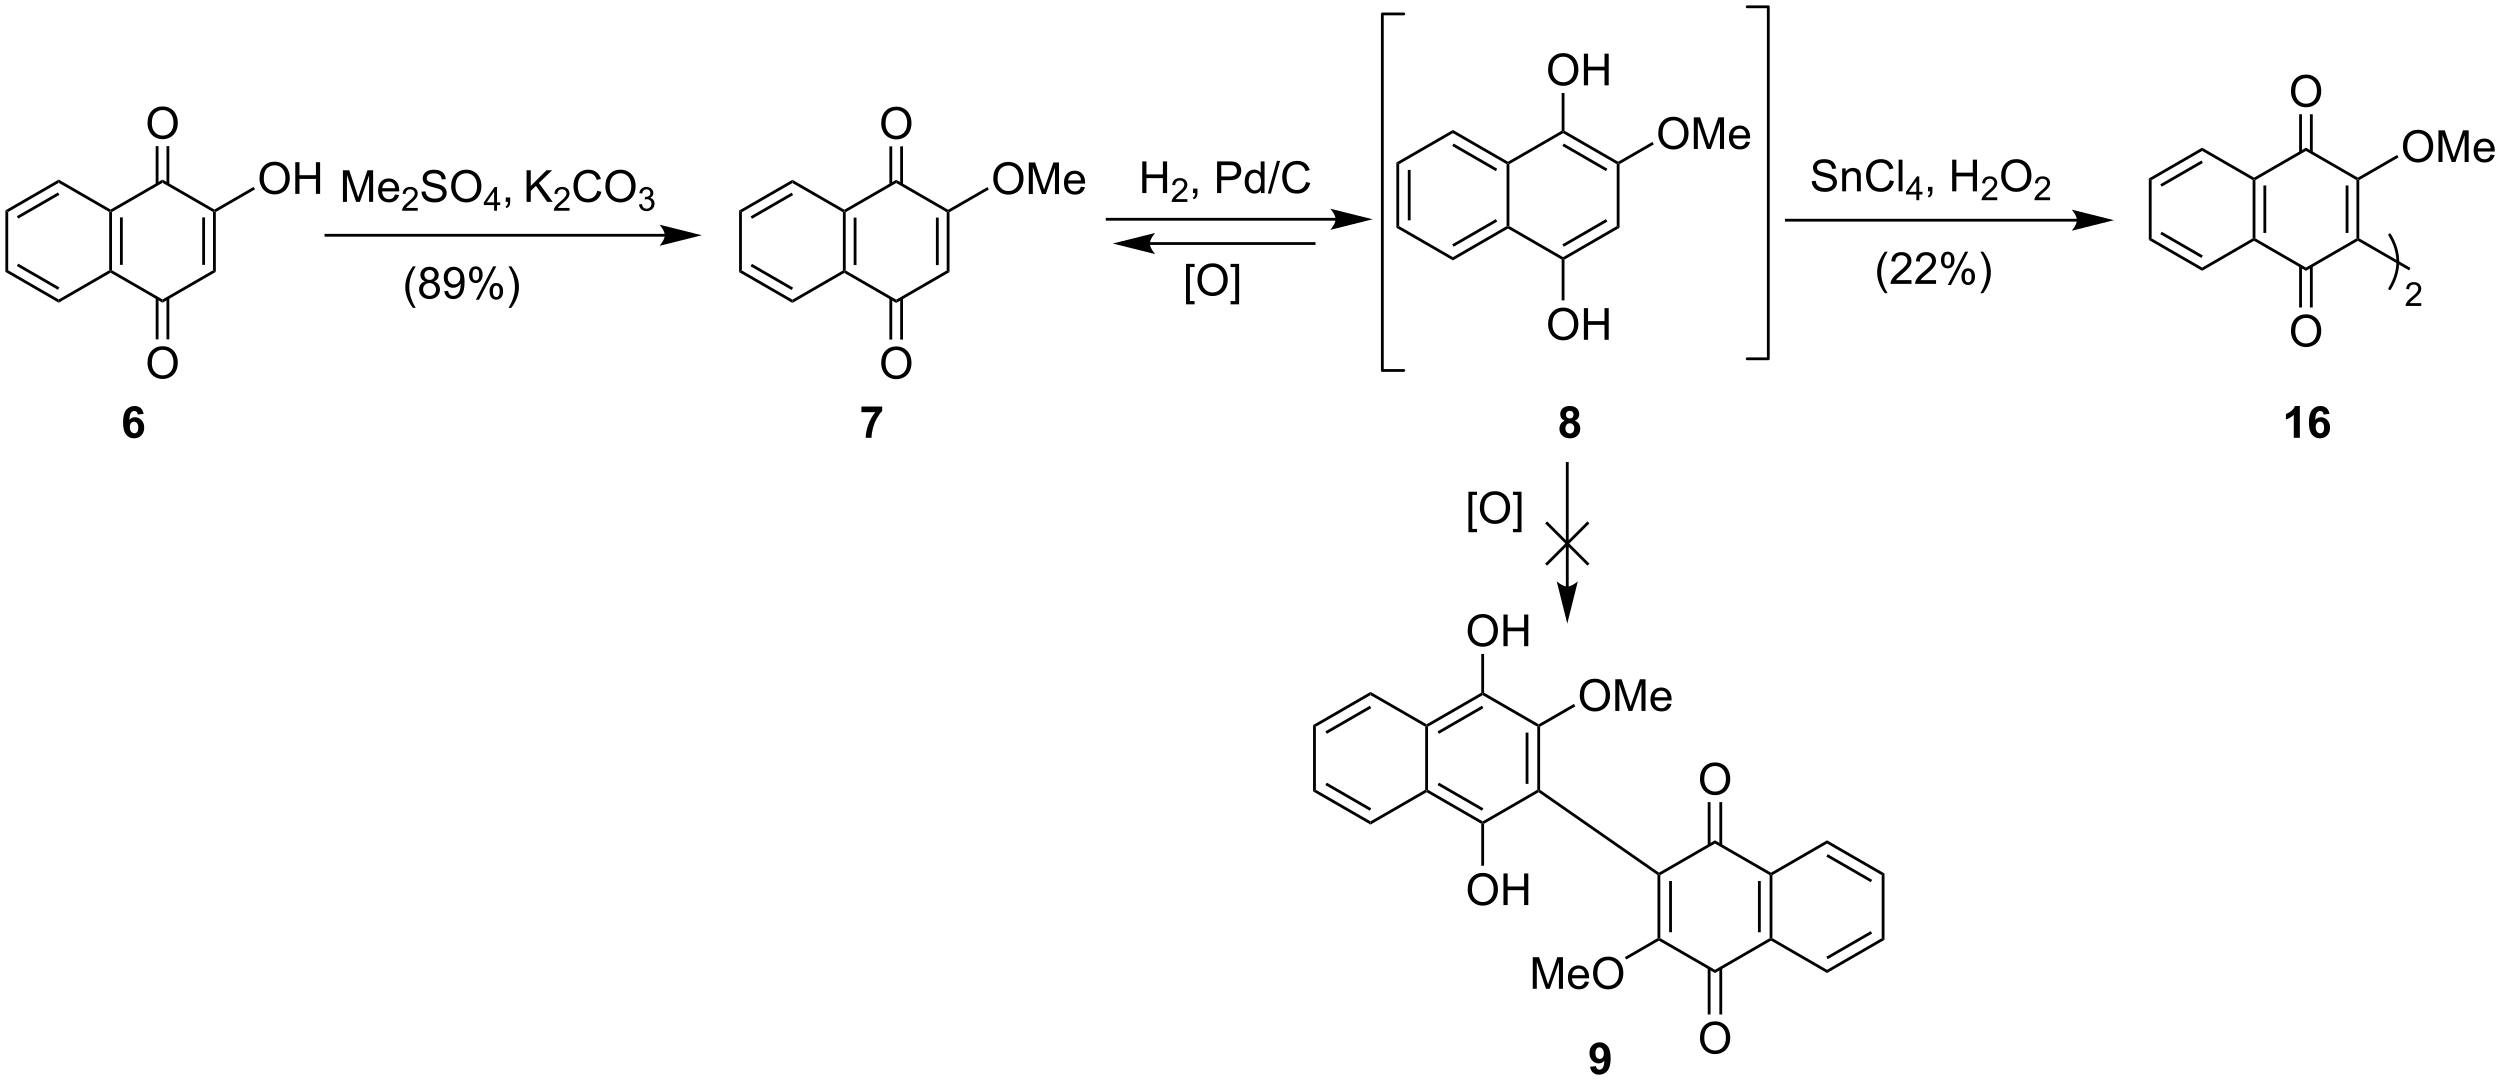<?xml version="1.0" encoding="UTF-8"?>
<!DOCTYPE svg PUBLIC '-//W3C//DTD SVG 1.0//EN'
          'http://www.w3.org/TR/2001/REC-SVG-20010904/DTD/svg10.dtd'>
<svg stroke-dasharray="none" shape-rendering="auto" xmlns="http://www.w3.org/2000/svg" font-family="'Dialog'" text-rendering="auto" width="1024" fill-opacity="1" color-interpolation="auto" color-rendering="auto" preserveAspectRatio="xMidYMid meet" font-size="12px" viewBox="0 0 1024 443" fill="black" xmlns:xlink="http://www.w3.org/1999/xlink" stroke="black" image-rendering="auto" stroke-miterlimit="10" stroke-linecap="square" stroke-linejoin="miter" font-style="normal" stroke-width="1" height="443" stroke-dashoffset="0" font-weight="normal" stroke-opacity="1"
><!--Generated by the Batik Graphics2D SVG Generator--><defs id="genericDefs"
  /><g
  ><defs id="defs1"
    ><clipPath clipPathUnits="userSpaceOnUse" id="clipPath1"
      ><path d="M0.633 0.633 L465.892 0.633 L465.892 201.618 L0.633 201.618 L0.633 0.633 Z"
      /></clipPath
      ><clipPath clipPathUnits="userSpaceOnUse" id="clipPath2"
      ><path d="M-0.972 26.042 L-0.972 221.438 L451.351 221.438 L451.351 26.042 Z"
      /></clipPath
    ></defs
    ><g transform="scale(2.201,2.201) translate(-0.633,-0.633) matrix(1.029,0,0,1.029,1.633,-26.154)"
    ><path d="M0 64.096 L0.51 64.39 L0.51 74.937 L0 75.232 Z" stroke="none" clip-path="url(#clipPath2)"
    /></g
    ><g transform="matrix(2.264,0,0,2.264,2.201,-58.955)"
    ><path d="M0 75.232 L0.51 74.937 L9.646 80.217 L9.646 80.806 ZM2.08 74.179 L9.518 78.478 L9.774 78.036 L2.335 73.737 Z" stroke="none" clip-path="url(#clipPath2)"
    /></g
    ><g transform="matrix(2.264,0,0,2.264,2.201,-58.955)"
    ><path d="M9.646 80.806 L9.646 80.217 L18.782 74.937 L19.037 75.085 L19.037 75.379 Z" stroke="none" clip-path="url(#clipPath2)"
    /></g
    ><g transform="matrix(2.264,0,0,2.264,2.201,-58.955)"
    ><path d="M19.292 74.937 L19.037 75.085 L18.782 74.937 L18.782 64.39 L19.037 64.243 L19.292 64.39 ZM21.243 73.958 L21.243 65.37 L20.733 65.37 L20.733 73.958 Z" stroke="none" clip-path="url(#clipPath2)"
    /></g
    ><g transform="matrix(2.264,0,0,2.264,2.201,-58.955)"
    ><path d="M19.037 63.948 L19.037 64.243 L18.782 64.39 L9.646 59.117 L9.646 58.528 Z" stroke="none" clip-path="url(#clipPath2)"
    /></g
    ><g transform="matrix(2.264,0,0,2.264,2.201,-58.955)"
    ><path d="M9.646 58.528 L9.646 59.117 L0.51 64.39 L0 64.096 ZM9.518 60.855 L2.079 65.149 L2.334 65.591 L9.774 61.297 Z" stroke="none" clip-path="url(#clipPath2)"
    /></g
    ><g transform="matrix(2.264,0,0,2.264,2.201,-58.955)"
    ><path d="M19.037 75.379 L19.037 75.085 L19.292 74.937 L28.428 80.217 L28.428 80.806 Z" stroke="none" clip-path="url(#clipPath2)"
    /></g
    ><g transform="matrix(2.264,0,0,2.264,2.201,-58.955)"
    ><path d="M28.428 80.806 L28.428 80.217 L37.563 74.937 L38.074 75.232 Z" stroke="none" clip-path="url(#clipPath2)"
    /></g
    ><g transform="matrix(2.264,0,0,2.264,2.201,-58.955)"
    ><path d="M38.074 75.232 L37.563 74.937 L37.563 64.39 L37.819 64.243 L38.074 64.39 ZM36.122 73.958 L36.122 65.37 L35.612 65.37 L35.612 73.958 Z" stroke="none" clip-path="url(#clipPath2)"
    /></g
    ><g transform="matrix(2.264,0,0,2.264,2.201,-58.955)"
    ><path d="M37.819 63.948 L37.819 64.243 L37.563 64.39 L28.428 59.117 L28.428 58.528 Z" stroke="none" clip-path="url(#clipPath2)"
    /></g
    ><g transform="matrix(2.264,0,0,2.264,2.201,-58.955)"
    ><path d="M28.428 58.528 L28.428 59.117 L19.292 64.39 L19.037 64.243 L19.037 63.948 Z" stroke="none" clip-path="url(#clipPath2)"
    /></g
    ><g transform="matrix(2.264,0,0,2.264,2.201,-58.955)"
    ><path d="M25.716 48.335 Q25.716 46.908 26.481 46.103 Q27.247 45.296 28.458 45.296 Q29.25 45.296 29.885 45.676 Q30.523 46.054 30.856 46.731 Q31.192 47.408 31.192 48.267 Q31.192 49.14 30.841 49.827 Q30.489 50.515 29.843 50.869 Q29.2 51.223 28.453 51.223 Q27.645 51.223 27.007 50.832 Q26.372 50.439 26.044 49.765 Q25.716 49.088 25.716 48.335 ZM26.497 48.346 Q26.497 49.382 27.052 49.978 Q27.609 50.572 28.45 50.572 Q29.304 50.572 29.856 49.971 Q30.411 49.369 30.411 48.265 Q30.411 47.564 30.174 47.043 Q29.937 46.523 29.481 46.236 Q29.028 45.947 28.46 45.947 Q27.656 45.947 27.075 46.502 Q26.497 47.054 26.497 48.346 Z" stroke="none" clip-path="url(#clipPath2)"
    /></g
    ><g transform="matrix(2.264,0,0,2.264,2.201,-58.955)"
    ><path d="M29.659 59.386 L29.659 52.479 L29.149 52.479 L29.149 59.386 ZM27.706 59.386 L27.706 52.479 L27.196 52.479 L27.196 59.386 Z" stroke="none" clip-path="url(#clipPath2)"
    /></g
    ><g transform="matrix(2.264,0,0,2.264,2.201,-58.955)"
    ><path d="M25.716 91.714 Q25.716 90.287 26.481 89.483 Q27.247 88.675 28.458 88.675 Q29.25 88.675 29.885 89.055 Q30.523 89.433 30.856 90.11 Q31.192 90.787 31.192 91.647 Q31.192 92.519 30.841 93.207 Q30.489 93.894 29.843 94.248 Q29.2 94.602 28.453 94.602 Q27.645 94.602 27.007 94.212 Q26.372 93.819 26.044 93.144 Q25.716 92.467 25.716 91.714 ZM26.497 91.725 Q26.497 92.761 27.052 93.358 Q27.609 93.951 28.45 93.951 Q29.304 93.951 29.856 93.35 Q30.411 92.748 30.411 91.644 Q30.411 90.944 30.174 90.423 Q29.937 89.902 29.481 89.615 Q29.028 89.326 28.46 89.326 Q27.656 89.326 27.075 89.881 Q26.497 90.433 26.497 91.725 Z" stroke="none" clip-path="url(#clipPath2)"
    /></g
    ><g transform="matrix(2.264,0,0,2.264,2.201,-58.955)"
    ><path d="M27.197 79.948 L27.197 87.437 L27.707 87.437 L27.707 79.948 ZM29.148 79.948 L29.148 87.437 L29.659 87.437 L29.659 79.948 Z" stroke="none" clip-path="url(#clipPath2)"
    /></g
    ><g transform="matrix(2.264,0,0,2.264,2.201,-58.955)"
    ><path d="M132.74 64.135 L133.25 64.429 L133.25 74.976 L132.74 75.271 Z" stroke="none" clip-path="url(#clipPath2)"
    /></g
    ><g transform="matrix(2.264,0,0,2.264,2.201,-58.955)"
    ><path d="M132.74 75.271 L133.25 74.976 L142.386 80.256 L142.386 80.845 ZM134.82 74.218 L142.258 78.517 L142.513 78.075 L135.075 73.776 Z" stroke="none" clip-path="url(#clipPath2)"
    /></g
    ><g transform="matrix(2.264,0,0,2.264,2.201,-58.955)"
    ><path d="M142.386 80.845 L142.386 80.256 L151.522 74.976 L151.777 75.123 L151.777 75.418 Z" stroke="none" clip-path="url(#clipPath2)"
    /></g
    ><g transform="matrix(2.264,0,0,2.264,2.201,-58.955)"
    ><path d="M152.032 74.976 L151.777 75.123 L151.522 74.976 L151.522 64.429 L151.777 64.282 L152.032 64.429 ZM153.983 73.997 L153.983 65.409 L153.473 65.409 L153.473 73.997 Z" stroke="none" clip-path="url(#clipPath2)"
    /></g
    ><g transform="matrix(2.264,0,0,2.264,2.201,-58.955)"
    ><path d="M151.777 63.987 L151.777 64.282 L151.522 64.429 L142.386 59.156 L142.386 58.566 Z" stroke="none" clip-path="url(#clipPath2)"
    /></g
    ><g transform="matrix(2.264,0,0,2.264,2.201,-58.955)"
    ><path d="M142.386 58.566 L142.386 59.156 L133.25 64.429 L132.74 64.135 ZM142.258 60.894 L134.819 65.188 L135.074 65.63 L142.513 61.336 Z" stroke="none" clip-path="url(#clipPath2)"
    /></g
    ><g transform="matrix(2.264,0,0,2.264,2.201,-58.955)"
    ><path d="M151.777 75.418 L151.777 75.123 L152.032 74.976 L161.167 80.256 L161.167 80.845 Z" stroke="none" clip-path="url(#clipPath2)"
    /></g
    ><g transform="matrix(2.264,0,0,2.264,2.201,-58.955)"
    ><path d="M161.167 80.845 L161.167 80.256 L170.303 74.976 L170.814 75.271 Z" stroke="none" clip-path="url(#clipPath2)"
    /></g
    ><g transform="matrix(2.264,0,0,2.264,2.201,-58.955)"
    ><path d="M170.814 75.271 L170.303 74.976 L170.303 64.429 L170.558 64.282 L170.814 64.429 ZM168.862 73.997 L168.862 65.409 L168.352 65.409 L168.352 73.997 Z" stroke="none" clip-path="url(#clipPath2)"
    /></g
    ><g transform="matrix(2.264,0,0,2.264,2.201,-58.955)"
    ><path d="M170.558 63.987 L170.558 64.282 L170.303 64.429 L161.167 59.156 L161.167 58.566 Z" stroke="none" clip-path="url(#clipPath2)"
    /></g
    ><g transform="matrix(2.264,0,0,2.264,2.201,-58.955)"
    ><path d="M161.167 58.566 L161.167 59.156 L152.032 64.429 L151.777 64.282 L151.777 63.987 Z" stroke="none" clip-path="url(#clipPath2)"
    /></g
    ><g transform="matrix(2.264,0,0,2.264,2.201,-58.955)"
    ><path d="M158.456 48.374 Q158.456 46.947 159.221 46.142 Q159.987 45.335 161.198 45.335 Q161.989 45.335 162.625 45.715 Q163.263 46.093 163.596 46.77 Q163.932 47.447 163.932 48.306 Q163.932 49.179 163.581 49.866 Q163.229 50.554 162.583 50.908 Q161.94 51.262 161.192 51.262 Q160.385 51.262 159.747 50.871 Q159.112 50.478 158.784 49.804 Q158.456 49.127 158.456 48.374 ZM159.237 48.384 Q159.237 49.421 159.792 50.017 Q160.349 50.611 161.19 50.611 Q162.044 50.611 162.596 50.009 Q163.151 49.408 163.151 48.304 Q163.151 47.603 162.914 47.082 Q162.677 46.561 162.221 46.275 Q161.768 45.986 161.2 45.986 Q160.396 45.986 159.815 46.541 Q159.237 47.093 159.237 48.384 Z" stroke="none" clip-path="url(#clipPath2)"
    /></g
    ><g transform="matrix(2.264,0,0,2.264,2.201,-58.955)"
    ><path d="M162.399 59.425 L162.399 52.518 L161.889 52.518 L161.889 59.425 ZM160.446 59.425 L160.446 52.518 L159.936 52.518 L159.936 59.425 Z" stroke="none" clip-path="url(#clipPath2)"
    /></g
    ><g transform="matrix(2.264,0,0,2.264,2.201,-58.955)"
    ><path d="M158.456 91.753 Q158.456 90.326 159.221 89.522 Q159.987 88.714 161.198 88.714 Q161.989 88.714 162.625 89.094 Q163.263 89.472 163.596 90.149 Q163.932 90.826 163.932 91.686 Q163.932 92.558 163.581 93.245 Q163.229 93.933 162.583 94.287 Q161.94 94.641 161.192 94.641 Q160.385 94.641 159.747 94.251 Q159.112 93.857 158.784 93.183 Q158.456 92.506 158.456 91.753 ZM159.237 91.764 Q159.237 92.8 159.792 93.397 Q160.349 93.99 161.19 93.99 Q162.044 93.99 162.596 93.389 Q163.151 92.787 163.151 91.683 Q163.151 90.982 162.914 90.462 Q162.677 89.941 162.221 89.654 Q161.768 89.365 161.2 89.365 Q160.396 89.365 159.815 89.92 Q159.237 90.472 159.237 91.764 Z" stroke="none" clip-path="url(#clipPath2)"
    /></g
    ><g transform="matrix(2.264,0,0,2.264,2.201,-58.955)"
    ><path d="M159.937 79.987 L159.937 87.476 L160.447 87.476 L160.447 79.987 ZM161.888 79.987 L161.888 87.476 L162.398 87.476 L162.398 79.987 Z" stroke="none" clip-path="url(#clipPath2)"
    /></g
    ><g transform="matrix(2.264,0,0,2.264,2.201,-58.955)"
    ><path d="M119.301 68.347 L58 68.347 L57.745 68.347 L57.745 68.857 L58 68.857 L119.301 68.857 L119.556 68.857 L119.556 68.347 L119.301 68.347 ZM126 68.602 L118.347 66.688 C118.347 66.688 119.301 67.764 119.301 68.602 C119.301 69.439 118.347 70.515 118.347 70.515 Z" stroke="none" clip-path="url(#clipPath2)"
    /></g
    ><g transform="matrix(2.264,0,0,2.264,2.201,-58.955)"
    ><path d="M45.974 58.328 Q45.974 56.901 46.74 56.096 Q47.505 55.289 48.716 55.289 Q49.508 55.289 50.143 55.669 Q50.781 56.047 51.115 56.724 Q51.451 57.401 51.451 58.261 Q51.451 59.133 51.099 59.82 Q50.748 60.508 50.102 60.862 Q49.458 61.216 48.711 61.216 Q47.904 61.216 47.266 60.826 Q46.63 60.432 46.302 59.758 Q45.974 59.081 45.974 58.328 ZM46.755 58.339 Q46.755 59.375 47.31 59.971 Q47.867 60.565 48.708 60.565 Q49.563 60.565 50.115 59.964 Q50.669 59.362 50.669 58.258 Q50.669 57.557 50.432 57.037 Q50.195 56.516 49.74 56.229 Q49.286 55.94 48.719 55.94 Q47.914 55.94 47.333 56.495 Q46.755 57.047 46.755 58.339 ZM52.449 61.117 L52.449 55.391 L53.207 55.391 L53.207 57.742 L56.184 57.742 L56.184 55.391 L56.941 55.391 L56.941 61.117 L56.184 61.117 L56.184 58.417 L53.207 58.417 L53.207 61.117 L52.449 61.117 Z" stroke="none" clip-path="url(#clipPath2)"
    /></g
    ><g transform="matrix(2.264,0,0,2.264,2.201,-58.955)"
    ><path d="M38.074 64.39 L37.819 64.243 L37.819 63.948 L44.917 59.849 L45.173 60.291 Z" stroke="none" clip-path="url(#clipPath2)"
    /></g
    ><g transform="matrix(2.264,0,0,2.264,2.201,-58.955)"
    ><path d="M178.727 58.367 Q178.727 56.94 179.492 56.135 Q180.258 55.328 181.469 55.328 Q182.261 55.328 182.896 55.708 Q183.534 56.086 183.867 56.763 Q184.203 57.44 184.203 58.299 Q184.203 59.172 183.852 59.859 Q183.5 60.547 182.854 60.901 Q182.211 61.255 181.464 61.255 Q180.656 61.255 180.018 60.864 Q179.383 60.471 179.055 59.797 Q178.727 59.12 178.727 58.367 ZM179.508 58.378 Q179.508 59.414 180.063 60.01 Q180.62 60.604 181.461 60.604 Q182.315 60.604 182.867 60.003 Q183.422 59.401 183.422 58.297 Q183.422 57.596 183.185 57.075 Q182.948 56.555 182.492 56.268 Q182.039 55.979 181.472 55.979 Q180.667 55.979 180.086 56.534 Q179.508 57.086 179.508 58.378 ZM185.155 61.156 L185.155 55.43 L186.296 55.43 L187.653 59.484 Q187.84 60.049 187.926 60.331 Q188.022 60.018 188.231 59.414 L189.601 55.43 L190.621 55.43 L190.621 61.156 L189.89 61.156 L189.89 56.362 L188.226 61.156 L187.543 61.156 L185.887 56.281 L185.887 61.156 L185.155 61.156 ZM194.593 59.82 L195.319 59.909 Q195.147 60.547 194.681 60.898 Q194.218 61.25 193.496 61.25 Q192.585 61.25 192.051 60.69 Q191.52 60.128 191.52 59.117 Q191.52 58.07 192.059 57.492 Q192.598 56.914 193.457 56.914 Q194.288 56.914 194.814 57.482 Q195.343 58.047 195.343 59.073 Q195.343 59.135 195.34 59.26 L192.246 59.26 Q192.285 59.945 192.632 60.31 Q192.981 60.672 193.499 60.672 Q193.887 60.672 194.16 60.469 Q194.434 60.266 194.593 59.82 ZM192.285 58.682 L194.601 58.682 Q194.554 58.159 194.335 57.898 Q193.999 57.492 193.465 57.492 Q192.981 57.492 192.65 57.818 Q192.319 58.141 192.285 58.682 Z" stroke="none" clip-path="url(#clipPath2)"
    /></g
    ><g transform="matrix(2.264,0,0,2.264,2.201,-58.955)"
    ><path d="M170.814 64.429 L170.558 64.282 L170.558 63.987 L177.669 59.886 L177.924 60.328 Z" stroke="none" clip-path="url(#clipPath2)"
    /></g
    ><g transform="matrix(2.264,0,0,2.264,2.201,-58.955)"
    ><path d="M240.663 65.458 L199.34 65.458 L199.085 65.458 L199.085 65.968 L199.34 65.968 L240.663 65.968 L240.918 65.968 L240.918 65.458 L240.663 65.458 ZM247.363 65.713 L239.709 63.8 C239.709 63.8 240.663 64.876 240.663 65.713 C240.663 66.551 239.709 67.626 239.709 67.626 Z" stroke="none" clip-path="url(#clipPath2)"
    /></g
    ><g transform="matrix(2.264,0,0,2.264,2.201,-58.955)"
    ><path d="M251.654 55.443 L252.164 55.738 L252.164 66.952 L251.654 67.246 ZM253.726 56.787 L253.726 65.903 L254.236 65.903 L254.236 56.787 Z" stroke="none" clip-path="url(#clipPath2)"
    /></g
    ><g transform="matrix(2.264,0,0,2.264,2.201,-58.955)"
    ><path d="M251.654 67.246 L252.164 66.952 L261.883 72.562 L261.883 73.151 Z" stroke="none" clip-path="url(#clipPath2)"
    /></g
    ><g transform="matrix(2.264,0,0,2.264,2.201,-58.955)"
    ><path d="M261.883 73.151 L261.883 72.562 L271.595 66.952 L271.85 67.099 L271.85 67.394 ZM262.01 70.685 L269.906 66.124 L269.651 65.682 L261.755 70.243 Z" stroke="none" clip-path="url(#clipPath2)"
    /></g
    ><g transform="matrix(2.264,0,0,2.264,2.201,-58.955)"
    ><path d="M272.105 66.952 L271.85 67.099 L271.595 66.952 L271.595 55.738 L271.85 55.59 L272.105 55.738 Z" stroke="none" clip-path="url(#clipPath2)"
    /></g
    ><g transform="matrix(2.264,0,0,2.264,2.201,-58.955)"
    ><path d="M271.85 55.296 L271.85 55.59 L271.595 55.738 L261.883 50.134 L261.883 49.545 ZM269.906 56.566 L262.01 52.01 L261.755 52.452 L269.651 57.008 Z" stroke="none" clip-path="url(#clipPath2)"
    /></g
    ><g transform="matrix(2.264,0,0,2.264,2.201,-58.955)"
    ><path d="M261.883 49.545 L261.883 50.134 L252.164 55.738 L251.654 55.443 Z" stroke="none" clip-path="url(#clipPath2)"
    /></g
    ><g transform="matrix(2.264,0,0,2.264,2.201,-58.955)"
    ><path d="M271.85 67.394 L271.85 67.099 L272.105 66.952 L281.817 72.562 L281.817 72.857 L281.562 73.004 Z" stroke="none" clip-path="url(#clipPath2)"
    /></g
    ><g transform="matrix(2.264,0,0,2.264,2.201,-58.955)"
    ><path d="M282.072 73.004 L281.817 72.857 L281.817 72.562 L291.523 66.952 L292.033 67.246 ZM281.945 70.686 L289.835 66.125 L289.58 65.683 L281.689 70.244 Z" stroke="none" clip-path="url(#clipPath2)"
    /></g
    ><g transform="matrix(2.264,0,0,2.264,2.201,-58.955)"
    ><path d="M292.033 67.246 L291.523 66.952 L291.523 55.738 L291.778 55.59 L292.033 55.738 Z" stroke="none" clip-path="url(#clipPath2)"
    /></g
    ><g transform="matrix(2.264,0,0,2.264,2.201,-58.955)"
    ><path d="M291.778 55.296 L291.778 55.59 L291.523 55.738 L281.817 50.134 L281.817 49.839 L282.072 49.692 ZM289.835 56.565 L281.945 52.009 L281.69 52.451 L289.58 57.007 Z" stroke="none" clip-path="url(#clipPath2)"
    /></g
    ><g transform="matrix(2.264,0,0,2.264,2.201,-58.955)"
    ><path d="M281.562 49.692 L281.817 49.839 L281.817 50.134 L272.105 55.738 L271.85 55.59 L271.85 55.296 Z" stroke="none" clip-path="url(#clipPath2)"
    /></g
    ><g transform="matrix(2.264,0,0,2.264,2.201,-58.955)"
    ><path d="M298.898 184.35 L299.153 184.217 L299.408 184.364 L299.408 195.779 L299.153 195.927 L298.898 195.779 ZM301.006 185.434 L301.006 194.71 L301.516 194.71 L301.516 185.434 Z" stroke="none" clip-path="url(#clipPath2)"
    /></g
    ><g transform="matrix(2.264,0,0,2.264,2.201,-58.955)"
    ><path d="M299.153 196.221 L299.153 195.927 L299.408 195.779 L309.296 201.493 L309.296 202.082 Z" stroke="none" clip-path="url(#clipPath2)"
    /></g
    ><g transform="matrix(2.264,0,0,2.264,2.201,-58.955)"
    ><path d="M309.296 202.082 L309.296 201.493 L319.182 195.779 L319.438 195.927 L319.438 196.221 Z" stroke="none" clip-path="url(#clipPath2)"
    /></g
    ><g transform="matrix(2.264,0,0,2.264,2.201,-58.955)"
    ><path d="M319.693 195.779 L319.438 195.927 L319.182 195.779 L319.182 184.364 L319.438 184.217 L319.693 184.364 ZM317.585 194.71 L317.585 185.434 L317.075 185.434 L317.075 194.71 Z" stroke="none" clip-path="url(#clipPath2)"
    /></g
    ><g transform="matrix(2.264,0,0,2.264,2.201,-58.955)"
    ><path d="M319.438 183.922 L319.438 184.217 L319.182 184.364 L309.296 178.657 L309.296 178.068 Z" stroke="none" clip-path="url(#clipPath2)"
    /></g
    ><g transform="matrix(2.264,0,0,2.264,2.201,-58.955)"
    ><path d="M309.296 178.068 L309.296 178.657 L299.408 184.364 L299.153 184.217 L299.166 183.915 Z" stroke="none" clip-path="url(#clipPath2)"
    /></g
    ><g transform="matrix(2.264,0,0,2.264,2.201,-58.955)"
    ><path d="M319.438 196.221 L319.438 195.927 L319.693 195.779 L329.573 201.493 L329.573 202.082 Z" stroke="none" clip-path="url(#clipPath2)"
    /></g
    ><g transform="matrix(2.264,0,0,2.264,2.201,-58.955)"
    ><path d="M329.573 202.082 L329.573 201.493 L339.46 195.779 L339.971 196.074 ZM329.701 199.573 L337.735 194.931 L337.479 194.489 L329.446 199.131 Z" stroke="none" clip-path="url(#clipPath2)"
    /></g
    ><g transform="matrix(2.264,0,0,2.264,2.201,-58.955)"
    ><path d="M339.971 196.074 L339.46 195.779 L339.46 184.364 L339.971 184.07 Z" stroke="none" clip-path="url(#clipPath2)"
    /></g
    ><g transform="matrix(2.264,0,0,2.264,2.201,-58.955)"
    ><path d="M339.971 184.07 L339.46 184.364 L329.573 178.657 L329.573 178.068 ZM337.735 185.213 L329.701 180.576 L329.446 181.017 L337.48 185.655 Z" stroke="none" clip-path="url(#clipPath2)"
    /></g
    ><g transform="matrix(2.264,0,0,2.264,2.201,-58.955)"
    ><path d="M329.573 178.068 L329.573 178.657 L319.693 184.364 L319.438 184.217 L319.438 183.922 Z" stroke="none" clip-path="url(#clipPath2)"
    /></g
    ><g transform="matrix(2.264,0,0,2.264,2.201,-58.955)"
    ><path d="M387.788 58.325 L388.299 58.62 L388.299 69.167 L387.788 69.461 Z" stroke="none" clip-path="url(#clipPath2)"
    /></g
    ><g transform="matrix(2.264,0,0,2.264,2.201,-58.955)"
    ><path d="M387.788 69.461 L388.299 69.167 L397.435 74.447 L397.435 75.036 ZM389.868 68.408 L397.307 72.707 L397.562 72.266 L390.124 67.967 Z" stroke="none" clip-path="url(#clipPath2)"
    /></g
    ><g transform="matrix(2.264,0,0,2.264,2.201,-58.955)"
    ><path d="M397.435 75.036 L397.435 74.447 L406.57 69.167 L406.825 69.314 L406.825 69.609 Z" stroke="none" clip-path="url(#clipPath2)"
    /></g
    ><g transform="matrix(2.264,0,0,2.264,2.201,-58.955)"
    ><path d="M407.08 69.167 L406.825 69.314 L406.57 69.167 L406.57 58.62 L406.825 58.472 L407.08 58.62 ZM409.032 68.188 L409.032 59.599 L408.522 59.599 L408.522 68.188 Z" stroke="none" clip-path="url(#clipPath2)"
    /></g
    ><g transform="matrix(2.264,0,0,2.264,2.201,-58.955)"
    ><path d="M406.825 58.178 L406.825 58.472 L406.57 58.62 L397.435 53.346 L397.435 52.757 Z" stroke="none" clip-path="url(#clipPath2)"
    /></g
    ><g transform="matrix(2.264,0,0,2.264,2.201,-58.955)"
    ><path d="M397.435 52.757 L397.435 53.346 L388.299 58.62 L387.788 58.325 ZM397.307 55.084 L389.868 59.379 L390.123 59.82 L397.562 55.526 Z" stroke="none" clip-path="url(#clipPath2)"
    /></g
    ><g transform="matrix(2.264,0,0,2.264,2.201,-58.955)"
    ><path d="M406.825 69.609 L406.825 69.314 L407.08 69.167 L416.216 74.447 L416.216 75.036 Z" stroke="none" clip-path="url(#clipPath2)"
    /></g
    ><g transform="matrix(2.264,0,0,2.264,2.201,-58.955)"
    ><path d="M416.216 75.036 L416.216 74.447 L425.352 69.167 L425.607 69.314 L425.607 69.609 Z" stroke="none" clip-path="url(#clipPath2)"
    /></g
    ><g transform="matrix(2.264,0,0,2.264,2.201,-58.955)"
    ><path d="M425.862 69.167 L425.607 69.314 L425.352 69.167 L425.352 58.62 L425.607 58.472 L425.862 58.62 ZM423.911 68.188 L423.911 59.599 L423.401 59.599 L423.401 68.188 Z" stroke="none" clip-path="url(#clipPath2)"
    /></g
    ><g transform="matrix(2.264,0,0,2.264,2.201,-58.955)"
    ><path d="M425.607 58.178 L425.607 58.472 L425.352 58.62 L416.216 53.346 L416.216 52.757 Z" stroke="none" clip-path="url(#clipPath2)"
    /></g
    ><g transform="matrix(2.264,0,0,2.264,2.201,-58.955)"
    ><path d="M416.216 52.757 L416.216 53.346 L407.08 58.62 L406.825 58.472 L406.825 58.178 Z" stroke="none" clip-path="url(#clipPath2)"
    /></g
    ><g transform="matrix(2.264,0,0,2.264,2.201,-58.955)"
    ><path d="M413.504 42.565 Q413.504 41.138 414.27 40.333 Q415.036 39.526 416.246 39.526 Q417.038 39.526 417.673 39.906 Q418.312 40.283 418.645 40.96 Q418.981 41.638 418.981 42.497 Q418.981 43.369 418.629 44.057 Q418.278 44.744 417.632 45.098 Q416.989 45.453 416.241 45.453 Q415.434 45.453 414.796 45.062 Q414.161 44.669 413.832 43.994 Q413.504 43.317 413.504 42.565 ZM414.286 42.575 Q414.286 43.611 414.84 44.208 Q415.397 44.801 416.239 44.801 Q417.093 44.801 417.645 44.2 Q418.2 43.598 418.2 42.494 Q418.2 41.794 417.963 41.273 Q417.726 40.752 417.27 40.466 Q416.817 40.176 416.249 40.176 Q415.444 40.176 414.864 40.731 Q414.286 41.283 414.286 42.575 Z" stroke="none" clip-path="url(#clipPath2)"
    /></g
    ><g transform="matrix(2.264,0,0,2.264,2.201,-58.955)"
    ><path d="M417.448 53.615 L417.448 46.709 L416.937 46.709 L416.937 53.615 ZM415.495 53.615 L415.495 46.709 L414.985 46.709 L414.985 53.615 Z" stroke="none" clip-path="url(#clipPath2)"
    /></g
    ><g transform="matrix(2.264,0,0,2.264,2.201,-58.955)"
    ><path d="M413.504 85.944 Q413.504 84.517 414.27 83.712 Q415.036 82.905 416.246 82.905 Q417.038 82.905 417.673 83.285 Q418.312 83.663 418.645 84.34 Q418.981 85.017 418.981 85.876 Q418.981 86.749 418.629 87.436 Q418.278 88.124 417.632 88.478 Q416.989 88.832 416.241 88.832 Q415.434 88.832 414.796 88.441 Q414.161 88.048 413.832 87.374 Q413.504 86.696 413.504 85.944 ZM414.286 85.954 Q414.286 86.991 414.84 87.587 Q415.397 88.181 416.239 88.181 Q417.093 88.181 417.645 87.579 Q418.2 86.978 418.2 85.874 Q418.2 85.173 417.963 84.652 Q417.726 84.131 417.27 83.845 Q416.817 83.556 416.249 83.556 Q415.444 83.556 414.864 84.111 Q414.286 84.663 414.286 85.954 Z" stroke="none" clip-path="url(#clipPath2)"
    /></g
    ><g transform="matrix(2.264,0,0,2.264,2.201,-58.955)"
    ><path d="M414.985 74.177 L414.985 81.666 L415.496 81.666 L415.496 74.177 ZM416.937 74.177 L416.937 81.666 L417.447 81.666 L417.447 74.177 Z" stroke="none" clip-path="url(#clipPath2)"
    /></g
    ><g transform="matrix(2.264,0,0,2.264,2.201,-58.955)"
    ><path d="M433.763 52.558 Q433.763 51.131 434.528 50.326 Q435.294 49.519 436.505 49.519 Q437.296 49.519 437.932 49.899 Q438.57 50.276 438.903 50.954 Q439.239 51.631 439.239 52.49 Q439.239 53.362 438.888 54.05 Q438.536 54.737 437.89 55.092 Q437.247 55.446 436.5 55.446 Q435.692 55.446 435.054 55.055 Q434.419 54.662 434.091 53.987 Q433.763 53.31 433.763 52.558 ZM434.544 52.568 Q434.544 53.605 435.099 54.201 Q435.656 54.795 436.497 54.795 Q437.351 54.795 437.903 54.193 Q438.458 53.592 438.458 52.487 Q438.458 51.787 438.221 51.266 Q437.984 50.745 437.528 50.459 Q437.075 50.17 436.507 50.17 Q435.703 50.17 435.122 50.724 Q434.544 51.276 434.544 52.568 ZM440.191 55.347 L440.191 49.62 L441.332 49.62 L442.688 53.675 Q442.876 54.24 442.962 54.521 Q443.058 54.209 443.267 53.605 L444.636 49.62 L445.657 49.62 L445.657 55.347 L444.925 55.347 L444.925 50.553 L443.261 55.347 L442.579 55.347 L440.923 50.472 L440.923 55.347 L440.191 55.347 ZM449.628 54.011 L450.355 54.099 Q450.183 54.737 449.717 55.089 Q449.253 55.441 448.532 55.441 Q447.621 55.441 447.087 54.881 Q446.556 54.318 446.556 53.308 Q446.556 52.261 447.095 51.683 Q447.634 51.105 448.493 51.105 Q449.324 51.105 449.85 51.672 Q450.378 52.237 450.378 53.264 Q450.378 53.326 450.376 53.451 L447.282 53.451 Q447.321 54.136 447.668 54.5 Q448.017 54.862 448.535 54.862 Q448.923 54.862 449.196 54.659 Q449.47 54.456 449.628 54.011 ZM447.321 52.873 L449.636 52.873 Q449.589 52.349 449.371 52.089 Q449.035 51.683 448.501 51.683 Q448.017 51.683 447.686 52.008 Q447.355 52.331 447.321 52.873 Z" stroke="none" clip-path="url(#clipPath2)"
    /></g
    ><g transform="matrix(2.264,0,0,2.264,2.201,-58.955)"
    ><path d="M425.862 58.62 L425.607 58.472 L425.607 58.178 L432.706 54.078 L432.961 54.52 Z" stroke="none" clip-path="url(#clipPath2)"
    /></g
    ><g transform="matrix(2.264,0,0,2.264,2.201,-58.955)"
    ><path d="M299.166 183.915 L299.153 184.217 L298.898 184.35 L277.393 169.377 L277.405 169.075 L277.661 168.942 Z" stroke="none" clip-path="url(#clipPath2)"
    /></g
    ><g transform="matrix(2.264,0,0,2.264,2.201,-58.955)"
    ><path d="M277.661 168.942 L277.405 169.075 L277.15 168.928 L277.15 157.513 L277.405 157.366 L277.661 157.513 ZM275.553 167.858 L275.553 158.582 L275.043 158.582 L275.043 167.858 Z" stroke="none" clip-path="url(#clipPath2)"
    /></g
    ><g transform="matrix(2.264,0,0,2.264,2.201,-58.955)"
    ><path d="M277.405 157.071 L277.405 157.366 L277.15 157.513 L267.27 151.805 L267.27 151.511 L267.525 151.364 Z" stroke="none" clip-path="url(#clipPath2)"
    /></g
    ><g transform="matrix(2.264,0,0,2.264,2.201,-58.955)"
    ><path d="M267.015 151.364 L267.27 151.511 L267.27 151.805 L257.383 157.513 L257.128 157.366 L257.128 157.071 ZM267.142 153.724 L259.108 158.362 L259.363 158.804 L267.397 154.166 Z" stroke="none" clip-path="url(#clipPath2)"
    /></g
    ><g transform="matrix(2.264,0,0,2.264,2.201,-58.955)"
    ><path d="M256.873 157.513 L257.128 157.366 L257.383 157.513 L257.383 168.928 L257.128 169.075 L256.873 168.928 Z" stroke="none" clip-path="url(#clipPath2)"
    /></g
    ><g transform="matrix(2.264,0,0,2.264,2.201,-58.955)"
    ><path d="M257.128 169.37 L257.128 169.075 L257.383 168.928 L267.27 174.635 L267.27 174.93 L267.015 175.077 ZM259.108 168.079 L267.142 172.717 L267.397 172.275 L259.363 167.637 Z" stroke="none" clip-path="url(#clipPath2)"
    /></g
    ><g transform="matrix(2.264,0,0,2.264,2.201,-58.955)"
    ><path d="M267.525 175.077 L267.27 174.93 L267.27 174.635 L277.15 168.928 L277.405 169.075 L277.393 169.377 Z" stroke="none" clip-path="url(#clipPath2)"
    /></g
    ><g transform="matrix(2.264,0,0,2.264,2.201,-58.955)"
    ><path d="M257.128 157.071 L257.128 157.366 L256.873 157.513 L246.979 151.805 L246.979 151.216 Z" stroke="none" clip-path="url(#clipPath2)"
    /></g
    ><g transform="matrix(2.264,0,0,2.264,2.201,-58.955)"
    ><path d="M246.979 151.216 L246.979 151.805 L237.092 157.513 L236.582 157.218 ZM246.852 153.724 L238.817 158.362 L239.072 158.804 L247.107 154.166 Z" stroke="none" clip-path="url(#clipPath2)"
    /></g
    ><g transform="matrix(2.264,0,0,2.264,2.201,-58.955)"
    ><path d="M236.582 157.218 L237.092 157.513 L237.092 168.928 L236.582 169.222 Z" stroke="none" clip-path="url(#clipPath2)"
    /></g
    ><g transform="matrix(2.264,0,0,2.264,2.201,-58.955)"
    ><path d="M236.582 169.222 L237.092 168.928 L246.979 174.635 L246.979 175.224 ZM238.817 168.079 L246.852 172.717 L247.107 172.275 L239.072 167.637 Z" stroke="none" clip-path="url(#clipPath2)"
    /></g
    ><g transform="matrix(2.264,0,0,2.264,2.201,-58.955)"
    ><path d="M246.979 175.224 L246.979 174.635 L256.873 168.928 L257.128 169.075 L257.128 169.37 Z" stroke="none" clip-path="url(#clipPath2)"
    /></g
    ><g transform="matrix(2.264,0,0,2.264,2.201,-58.955)"
    ><path d="M264.558 140.162 Q264.558 138.735 265.323 137.931 Q266.089 137.123 267.3 137.123 Q268.092 137.123 268.727 137.504 Q269.365 137.881 269.698 138.558 Q270.034 139.235 270.034 140.095 Q270.034 140.967 269.683 141.655 Q269.331 142.342 268.685 142.696 Q268.042 143.05 267.295 143.05 Q266.487 143.05 265.849 142.66 Q265.214 142.267 264.886 141.592 Q264.558 140.915 264.558 140.162 ZM265.339 140.173 Q265.339 141.209 265.894 141.806 Q266.451 142.399 267.292 142.399 Q268.146 142.399 268.698 141.798 Q269.253 141.196 269.253 140.092 Q269.253 139.392 269.016 138.871 Q268.779 138.35 268.323 138.064 Q267.87 137.774 267.303 137.774 Q266.498 137.774 265.917 138.329 Q265.339 138.881 265.339 140.173 ZM271.033 142.952 L271.033 137.225 L271.791 137.225 L271.791 139.577 L274.767 139.577 L274.767 137.225 L275.525 137.225 L275.525 142.952 L274.767 142.952 L274.767 140.251 L271.791 140.251 L271.791 142.952 L271.033 142.952 Z" stroke="none" clip-path="url(#clipPath2)"
    /></g
    ><g transform="matrix(2.264,0,0,2.264,2.201,-58.955)"
    ><path d="M267.525 151.364 L267.27 151.511 L267.015 151.364 L267.015 144.344 L267.525 144.344 Z" stroke="none" clip-path="url(#clipPath2)"
    /></g
    ><g transform="matrix(2.264,0,0,2.264,2.201,-58.955)"
    ><path d="M264.558 187 Q264.558 185.573 265.323 184.768 Q266.089 183.961 267.3 183.961 Q268.092 183.961 268.727 184.341 Q269.365 184.719 269.698 185.396 Q270.034 186.073 270.034 186.932 Q270.034 187.805 269.683 188.492 Q269.331 189.18 268.685 189.534 Q268.042 189.888 267.295 189.888 Q266.487 189.888 265.849 189.498 Q265.214 189.104 264.886 188.43 Q264.558 187.753 264.558 187 ZM265.339 187.011 Q265.339 188.047 265.894 188.643 Q266.451 189.237 267.292 189.237 Q268.146 189.237 268.698 188.636 Q269.253 188.034 269.253 186.93 Q269.253 186.229 269.016 185.708 Q268.779 185.188 268.323 184.901 Q267.87 184.612 267.303 184.612 Q266.498 184.612 265.917 185.167 Q265.339 185.719 265.339 187.011 ZM271.033 189.789 L271.033 184.063 L271.791 184.063 L271.791 186.414 L274.767 186.414 L274.767 184.063 L275.525 184.063 L275.525 189.789 L274.767 189.789 L274.767 187.089 L271.791 187.089 L271.791 189.789 L271.033 189.789 Z" stroke="none" clip-path="url(#clipPath2)"
    /></g
    ><g transform="matrix(2.264,0,0,2.264,2.201,-58.955)"
    ><path d="M267.015 175.077 L267.27 174.93 L267.525 175.077 L267.525 182.665 L267.015 182.665 Z" stroke="none" clip-path="url(#clipPath2)"
    /></g
    ><g transform="matrix(2.264,0,0,2.264,2.201,-58.955)"
    ><path d="M306.583 213.858 Q306.583 212.431 307.349 211.626 Q308.115 210.819 309.326 210.819 Q310.117 210.819 310.753 211.199 Q311.391 211.577 311.724 212.254 Q312.06 212.931 312.06 213.79 Q312.06 214.663 311.708 215.35 Q311.357 216.038 310.711 216.392 Q310.068 216.746 309.32 216.746 Q308.513 216.746 307.875 216.355 Q307.24 215.962 306.912 215.288 Q306.583 214.611 306.583 213.858 ZM307.365 213.869 Q307.365 214.905 307.919 215.501 Q308.477 216.095 309.318 216.095 Q310.172 216.095 310.724 215.494 Q311.279 214.892 311.279 213.788 Q311.279 213.087 311.042 212.566 Q310.805 212.046 310.349 211.759 Q309.896 211.47 309.328 211.47 Q308.524 211.47 307.943 212.025 Q307.365 212.577 307.365 213.869 Z" stroke="none" clip-path="url(#clipPath2)"
    /></g
    ><g transform="matrix(2.264,0,0,2.264,2.201,-58.955)"
    ><path d="M307.986 201.179 L307.986 209.581 L308.497 209.581 L308.497 201.179 ZM310.094 201.179 L310.094 209.581 L310.604 209.581 L310.604 201.179 Z" stroke="none" clip-path="url(#clipPath2)"
    /></g
    ><g transform="matrix(2.264,0,0,2.264,2.201,-58.955)"
    ><path d="M306.583 167.014 Q306.583 165.587 307.349 164.782 Q308.115 163.975 309.326 163.975 Q310.117 163.975 310.753 164.355 Q311.391 164.733 311.724 165.41 Q312.06 166.087 312.06 166.946 Q312.06 167.819 311.708 168.506 Q311.357 169.194 310.711 169.548 Q310.068 169.902 309.32 169.902 Q308.513 169.902 307.875 169.511 Q307.24 169.118 306.912 168.444 Q306.583 167.766 306.583 167.014 ZM307.365 167.024 Q307.365 168.061 307.919 168.657 Q308.477 169.251 309.318 169.251 Q310.172 169.251 310.724 168.649 Q311.279 168.048 311.279 166.944 Q311.279 166.243 311.042 165.722 Q310.805 165.201 310.349 164.915 Q309.896 164.626 309.328 164.626 Q308.524 164.626 307.943 165.18 Q307.365 165.733 307.365 167.024 Z" stroke="none" clip-path="url(#clipPath2)"
    /></g
    ><g transform="matrix(2.264,0,0,2.264,2.201,-58.955)"
    ><path d="M310.604 178.971 L310.604 171.158 L310.094 171.158 L310.094 178.971 ZM308.497 178.971 L308.497 171.158 L307.986 171.158 L307.986 178.971 Z" stroke="none" clip-path="url(#clipPath2)"
    /></g
    ><g transform="matrix(2.264,0,0,2.264,2.201,-58.955)"
    ><path d="M284.836 151.872 Q284.836 150.445 285.601 149.64 Q286.367 148.833 287.578 148.833 Q288.369 148.833 289.005 149.213 Q289.643 149.591 289.976 150.268 Q290.312 150.945 290.312 151.804 Q290.312 152.677 289.961 153.364 Q289.609 154.052 288.963 154.406 Q288.32 154.76 287.572 154.76 Q286.765 154.76 286.127 154.369 Q285.492 153.976 285.164 153.302 Q284.836 152.625 284.836 151.872 ZM285.617 151.882 Q285.617 152.919 286.171 153.515 Q286.729 154.109 287.57 154.109 Q288.424 154.109 288.976 153.507 Q289.531 152.906 289.531 151.802 Q289.531 151.101 289.294 150.58 Q289.057 150.059 288.601 149.773 Q288.148 149.484 287.58 149.484 Q286.776 149.484 286.195 150.038 Q285.617 150.591 285.617 151.882 ZM291.264 154.661 L291.264 148.934 L292.404 148.934 L293.761 152.989 Q293.949 153.554 294.035 153.835 Q294.131 153.523 294.339 152.919 L295.709 148.934 L296.73 148.934 L296.73 154.661 L295.998 154.661 L295.998 149.867 L294.334 154.661 L293.652 154.661 L291.996 149.786 L291.996 154.661 L291.264 154.661 ZM300.701 153.325 L301.428 153.413 Q301.256 154.052 300.79 154.403 Q300.326 154.755 299.605 154.755 Q298.694 154.755 298.16 154.195 Q297.628 153.632 297.628 152.622 Q297.628 151.575 298.168 150.997 Q298.707 150.419 299.566 150.419 Q300.397 150.419 300.923 150.986 Q301.451 151.552 301.451 152.578 Q301.451 152.64 301.449 152.765 L298.355 152.765 Q298.394 153.45 298.74 153.815 Q299.089 154.177 299.608 154.177 Q299.996 154.177 300.269 153.973 Q300.543 153.77 300.701 153.325 ZM298.394 152.187 L300.709 152.187 Q300.662 151.663 300.444 151.403 Q300.108 150.997 299.574 150.997 Q299.089 150.997 298.759 151.322 Q298.428 151.645 298.394 152.187 Z" stroke="none" clip-path="url(#clipPath2)"
    /></g
    ><g transform="matrix(2.264,0,0,2.264,2.201,-58.955)"
    ><path d="M277.661 157.513 L277.405 157.366 L277.405 157.071 L283.779 153.392 L284.034 153.834 Z" stroke="none" clip-path="url(#clipPath2)"
    /></g
    ><g transform="matrix(2.264,0,0,2.264,2.201,-58.955)"
    ><path d="M276.333 204.938 L276.333 199.211 L277.473 199.211 L278.83 203.266 Q279.017 203.831 279.103 204.112 Q279.2 203.8 279.408 203.195 L280.778 199.211 L281.799 199.211 L281.799 204.938 L281.067 204.938 L281.067 200.143 L279.403 204.938 L278.721 204.938 L277.064 200.063 L277.064 204.938 L276.333 204.938 ZM285.77 203.602 L286.497 203.69 Q286.325 204.328 285.859 204.68 Q285.395 205.031 284.674 205.031 Q283.762 205.031 283.228 204.471 Q282.697 203.909 282.697 202.899 Q282.697 201.852 283.236 201.274 Q283.775 200.695 284.635 200.695 Q285.465 200.695 285.991 201.263 Q286.52 201.828 286.52 202.854 Q286.52 202.917 286.517 203.042 L283.424 203.042 Q283.463 203.727 283.809 204.091 Q284.158 204.453 284.676 204.453 Q285.064 204.453 285.338 204.25 Q285.611 204.047 285.77 203.602 ZM283.463 202.464 L285.778 202.464 Q285.731 201.94 285.512 201.68 Q285.176 201.274 284.642 201.274 Q284.158 201.274 283.827 201.599 Q283.497 201.922 283.463 202.464 ZM287.24 202.149 Q287.24 200.721 288.006 199.917 Q288.771 199.109 289.982 199.109 Q290.774 199.109 291.409 199.49 Q292.047 199.867 292.381 200.544 Q292.717 201.221 292.717 202.081 Q292.717 202.953 292.365 203.641 Q292.014 204.328 291.368 204.682 Q290.724 205.037 289.977 205.037 Q289.17 205.037 288.532 204.646 Q287.896 204.253 287.568 203.578 Q287.24 202.901 287.24 202.149 ZM288.021 202.159 Q288.021 203.195 288.576 203.792 Q289.133 204.386 289.974 204.386 Q290.829 204.386 291.381 203.784 Q291.935 203.182 291.935 202.078 Q291.935 201.378 291.698 200.857 Q291.462 200.336 291.006 200.05 Q290.553 199.761 289.985 199.761 Q289.18 199.761 288.599 200.315 Q288.021 200.867 288.021 202.159 Z" stroke="none" clip-path="url(#clipPath2)"
    /></g
    ><g transform="matrix(2.264,0,0,2.264,2.201,-58.955)"
    ><path d="M298.898 195.779 L299.153 195.927 L299.153 196.221 L293.249 199.636 L292.993 199.194 Z" stroke="none" clip-path="url(#clipPath2)"
    /></g
    ><g transform="matrix(2.264,0,0,2.264,2.201,-58.955)"
    ><path d="M279.105 38.685 Q279.105 37.258 279.871 36.453 Q280.637 35.646 281.848 35.646 Q282.639 35.646 283.275 36.026 Q283.913 36.404 284.246 37.081 Q284.582 37.758 284.582 38.617 Q284.582 39.49 284.23 40.177 Q283.879 40.865 283.233 41.219 Q282.59 41.573 281.842 41.573 Q281.035 41.573 280.397 41.182 Q279.762 40.789 279.433 40.115 Q279.105 39.438 279.105 38.685 ZM279.887 38.696 Q279.887 39.732 280.441 40.328 Q280.998 40.922 281.84 40.922 Q282.694 40.922 283.246 40.321 Q283.801 39.719 283.801 38.615 Q283.801 37.914 283.564 37.394 Q283.327 36.873 282.871 36.586 Q282.418 36.297 281.85 36.297 Q281.045 36.297 280.465 36.852 Q279.887 37.404 279.887 38.696 ZM285.581 41.474 L285.581 35.748 L286.338 35.748 L286.338 38.099 L289.315 38.099 L289.315 35.748 L290.073 35.748 L290.073 41.474 L289.315 41.474 L289.315 38.774 L286.338 38.774 L286.338 41.474 L285.581 41.474 Z" stroke="none" clip-path="url(#clipPath2)"
    /></g
    ><g transform="matrix(2.264,0,0,2.264,2.201,-58.955)"
    ><path d="M282.072 49.692 L281.817 49.839 L281.562 49.692 L281.562 42.867 L282.072 42.867 Z" stroke="none" clip-path="url(#clipPath2)"
    /></g
    ><g transform="matrix(2.264,0,0,2.264,2.201,-58.955)"
    ><path d="M279.105 84.726 Q279.105 83.299 279.871 82.495 Q280.637 81.687 281.848 81.687 Q282.639 81.687 283.275 82.067 Q283.913 82.445 284.246 83.122 Q284.582 83.799 284.582 84.659 Q284.582 85.531 284.23 86.218 Q283.879 86.906 283.233 87.26 Q282.59 87.614 281.842 87.614 Q281.035 87.614 280.397 87.224 Q279.762 86.83 279.433 86.156 Q279.105 85.479 279.105 84.726 ZM279.887 84.737 Q279.887 85.773 280.441 86.37 Q280.998 86.963 281.84 86.963 Q282.694 86.963 283.246 86.362 Q283.801 85.76 283.801 84.656 Q283.801 83.955 283.564 83.435 Q283.327 82.914 282.871 82.627 Q282.418 82.338 281.85 82.338 Q281.045 82.338 280.465 82.893 Q279.887 83.445 279.887 84.737 ZM285.581 87.515 L285.581 81.789 L286.338 81.789 L286.338 84.14 L289.315 84.14 L289.315 81.789 L290.073 81.789 L290.073 87.515 L289.315 87.515 L289.315 84.815 L286.338 84.815 L286.338 87.515 L285.581 87.515 Z" stroke="none" clip-path="url(#clipPath2)"
    /></g
    ><g transform="matrix(2.264,0,0,2.264,2.201,-58.955)"
    ><path d="M281.562 73.004 L281.817 72.857 L282.072 73.004 L282.072 80.391 L281.562 80.391 Z" stroke="none" clip-path="url(#clipPath2)"
    /></g
    ><g transform="matrix(2.264,0,0,2.264,2.201,-58.955)"
    ><path d="M299.04 50.2 Q299.04 48.773 299.805 47.968 Q300.571 47.161 301.782 47.161 Q302.574 47.161 303.209 47.541 Q303.847 47.919 304.18 48.596 Q304.517 49.273 304.517 50.133 Q304.517 51.005 304.165 51.692 Q303.813 52.38 303.168 52.734 Q302.524 53.088 301.777 53.088 Q300.97 53.088 300.332 52.698 Q299.696 52.304 299.368 51.63 Q299.04 50.953 299.04 50.2 ZM299.821 50.211 Q299.821 51.247 300.376 51.843 Q300.933 52.437 301.774 52.437 Q302.628 52.437 303.18 51.836 Q303.735 51.234 303.735 50.13 Q303.735 49.429 303.498 48.909 Q303.261 48.388 302.805 48.101 Q302.352 47.812 301.785 47.812 Q300.98 47.812 300.399 48.367 Q299.821 48.919 299.821 50.211 ZM305.468 52.989 L305.468 47.263 L306.609 47.263 L307.966 51.317 Q308.153 51.883 308.239 52.164 Q308.336 51.851 308.544 51.247 L309.914 47.263 L310.934 47.263 L310.934 52.989 L310.203 52.989 L310.203 48.195 L308.539 52.989 L307.856 52.989 L306.2 48.114 L306.2 52.989 L305.468 52.989 ZM314.906 51.653 L315.632 51.742 Q315.461 52.38 314.994 52.731 Q314.531 53.083 313.809 53.083 Q312.898 53.083 312.364 52.523 Q311.833 51.961 311.833 50.95 Q311.833 49.903 312.372 49.325 Q312.911 48.747 313.77 48.747 Q314.601 48.747 315.127 49.315 Q315.656 49.88 315.656 50.906 Q315.656 50.968 315.653 51.093 L312.559 51.093 Q312.599 51.778 312.945 52.143 Q313.294 52.505 313.812 52.505 Q314.2 52.505 314.474 52.302 Q314.747 52.099 314.906 51.653 ZM312.599 50.515 L314.914 50.515 Q314.867 49.992 314.648 49.731 Q314.312 49.325 313.778 49.325 Q313.294 49.325 312.963 49.651 Q312.632 49.974 312.599 50.515 Z" stroke="none" clip-path="url(#clipPath2)"
    /></g
    ><g transform="matrix(2.264,0,0,2.264,2.201,-58.955)"
    ><path d="M292.033 55.738 L291.778 55.59 L291.778 55.296 L297.982 51.718 L298.237 52.16 Z" stroke="none" clip-path="url(#clipPath2)"
    /></g
    ><g stroke-width="0.51" transform="matrix(2.264,0,0,2.264,2.201,-58.955)" stroke-linejoin="round" stroke-linecap="round"
    ><path fill="none" d="M315.126 90.952 L318.947 90.952 L318.947 27.269 L315.126 27.269" clip-path="url(#clipPath2)"
    /></g
    ><g stroke-width="0.51" transform="matrix(2.264,0,0,2.264,2.201,-58.955)" stroke-linejoin="round" stroke-linecap="round"
    ><path fill="none" d="M252.988 28.564 L249.118 28.564 L249.118 93.063 L252.988 93.063" clip-path="url(#clipPath2)"
    /></g
    ><g transform="matrix(2.264,0,0,2.264,2.201,-58.955)"
    ><path d="M25.009 100.918 L23.947 101.035 Q23.908 100.707 23.744 100.551 Q23.58 100.394 23.317 100.394 Q22.97 100.394 22.728 100.707 Q22.489 101.019 22.426 102.009 Q22.838 101.525 23.447 101.525 Q24.134 101.525 24.624 102.048 Q25.114 102.572 25.114 103.4 Q25.114 104.277 24.598 104.811 Q24.082 105.343 23.275 105.343 Q22.408 105.343 21.848 104.668 Q21.291 103.993 21.291 102.457 Q21.291 100.884 21.872 100.189 Q22.455 99.493 23.384 99.493 Q24.035 99.493 24.463 99.858 Q24.892 100.223 25.009 100.918 ZM22.52 103.314 Q22.52 103.848 22.765 104.139 Q23.012 104.431 23.33 104.431 Q23.634 104.431 23.838 104.194 Q24.041 103.954 24.041 103.41 Q24.041 102.853 23.822 102.593 Q23.603 102.332 23.275 102.332 Q22.957 102.332 22.739 102.582 Q22.52 102.829 22.52 103.314 Z" stroke="none" clip-path="url(#clipPath2)"
    /></g
    ><g transform="matrix(2.264,0,0,2.264,2.201,-58.955)"
    ><path d="M154.879 100.613 L154.879 99.595 L158.631 99.595 L158.631 100.392 Q158.168 100.848 157.686 101.704 Q157.207 102.559 156.954 103.522 Q156.702 104.486 156.707 105.243 L155.647 105.243 Q155.676 104.056 156.137 102.822 Q156.6 101.587 157.374 100.613 L154.879 100.613 Z" stroke="none" clip-path="url(#clipPath2)"
    /></g
    ><g transform="matrix(2.264,0,0,2.264,2.201,-58.955)"
    ><path d="M282.115 102.152 Q281.69 101.973 281.495 101.66 Q281.302 101.345 281.302 100.97 Q281.302 100.329 281.75 99.913 Q282.198 99.493 283.021 99.493 Q283.839 99.493 284.289 99.913 Q284.74 100.329 284.74 100.97 Q284.74 101.368 284.531 101.678 Q284.326 101.988 283.951 102.152 Q284.427 102.345 284.675 102.712 Q284.925 103.079 284.925 103.559 Q284.925 104.353 284.417 104.85 Q283.912 105.345 283.073 105.345 Q282.292 105.345 281.771 104.934 Q281.159 104.449 281.159 103.606 Q281.159 103.142 281.388 102.754 Q281.62 102.363 282.115 102.152 ZM282.341 101.048 Q282.341 101.376 282.526 101.561 Q282.714 101.743 283.021 101.743 Q283.334 101.743 283.521 101.559 Q283.709 101.371 283.709 101.043 Q283.709 100.736 283.524 100.551 Q283.339 100.363 283.034 100.363 Q282.716 100.363 282.529 100.551 Q282.341 100.738 282.341 101.048 ZM282.24 103.501 Q282.24 103.954 282.472 104.21 Q282.706 104.462 283.052 104.462 Q283.394 104.462 283.615 104.218 Q283.839 103.973 283.839 103.512 Q283.839 103.111 283.612 102.866 Q283.386 102.621 283.037 102.621 Q282.636 102.621 282.438 102.9 Q282.24 103.176 282.24 103.501 Z" stroke="none" clip-path="url(#clipPath2)"
    /></g
    ><g transform="matrix(2.264,0,0,2.264,2.201,-58.955)"
    ><path d="M415.112 105.243 L414.015 105.243 L414.015 101.106 Q413.414 101.668 412.596 101.939 L412.596 100.941 Q413.026 100.801 413.529 100.41 Q414.034 100.017 414.221 99.493 L415.112 99.493 L415.112 105.243 ZM420.473 100.918 L419.41 101.035 Q419.371 100.707 419.207 100.551 Q419.043 100.394 418.78 100.394 Q418.433 100.394 418.191 100.707 Q417.952 101.019 417.889 102.009 Q418.301 101.525 418.91 101.525 Q419.598 101.525 420.087 102.048 Q420.577 102.572 420.577 103.4 Q420.577 104.277 420.061 104.811 Q419.545 105.343 418.738 105.343 Q417.871 105.343 417.311 104.668 Q416.754 103.993 416.754 102.457 Q416.754 100.884 417.334 100.189 Q417.918 99.493 418.848 99.493 Q419.499 99.493 419.926 99.858 Q420.355 100.223 420.473 100.918 ZM417.983 103.314 Q417.983 103.848 418.228 104.139 Q418.475 104.431 418.793 104.431 Q419.098 104.431 419.301 104.194 Q419.504 103.954 419.504 103.41 Q419.504 102.853 419.285 102.593 Q419.066 102.332 418.738 102.332 Q418.42 102.332 418.202 102.582 Q417.983 102.829 417.983 103.314 Z" stroke="none" clip-path="url(#clipPath2)"
    /></g
    ><g transform="matrix(2.264,0,0,2.264,2.201,-58.955)"
    ><path d="M286.708 219.039 L287.77 218.922 Q287.809 219.247 287.973 219.404 Q288.137 219.56 288.406 219.56 Q288.747 219.56 288.984 219.247 Q289.223 218.935 289.288 217.95 Q288.874 218.43 288.255 218.43 Q287.577 218.43 287.088 217.909 Q286.598 217.388 286.598 216.552 Q286.598 215.68 287.114 215.148 Q287.632 214.614 288.434 214.614 Q289.304 214.614 289.861 215.289 Q290.421 215.961 290.421 217.505 Q290.421 219.075 289.838 219.771 Q289.257 220.466 288.325 220.466 Q287.653 220.466 287.239 220.109 Q286.825 219.75 286.708 219.039 ZM289.192 216.641 Q289.192 216.109 288.947 215.818 Q288.702 215.523 288.382 215.523 Q288.077 215.523 287.877 215.766 Q287.676 216.005 287.676 216.552 Q287.676 217.107 287.895 217.367 Q288.114 217.625 288.442 217.625 Q288.757 217.625 288.973 217.375 Q289.192 217.125 289.192 216.641 Z" stroke="none" clip-path="url(#clipPath2)"
    /></g
    ><g transform="matrix(2.264,0,0,2.264,2.201,-58.955)"
    ><path d="M61.066 62.566 L61.066 56.839 L62.207 56.839 L63.564 60.894 Q63.751 61.459 63.837 61.74 Q63.933 61.428 64.142 60.823 L65.512 56.839 L66.532 56.839 L66.532 62.566 L65.801 62.566 L65.801 57.771 L64.137 62.566 L63.454 62.566 L61.798 57.691 L61.798 62.566 L61.066 62.566 ZM70.504 61.23 L71.23 61.318 Q71.058 61.956 70.592 62.308 Q70.129 62.659 69.407 62.659 Q68.496 62.659 67.962 62.099 Q67.431 61.537 67.431 60.526 Q67.431 59.48 67.97 58.901 Q68.509 58.323 69.368 58.323 Q70.199 58.323 70.725 58.891 Q71.254 59.456 71.254 60.482 Q71.254 60.545 71.251 60.67 L68.157 60.67 Q68.197 61.355 68.543 61.719 Q68.892 62.081 69.41 62.081 Q69.798 62.081 70.072 61.878 Q70.345 61.675 70.504 61.23 ZM68.197 60.092 L70.512 60.092 Q70.465 59.568 70.246 59.308 Q69.91 58.901 69.376 58.901 Q68.892 58.901 68.561 59.227 Q68.23 59.55 68.197 60.092 Z" stroke="none" clip-path="url(#clipPath2)"
    /></g
    ><g transform="matrix(2.264,0,0,2.264,2.201,-58.955)"
    ><path d="M74.607 63.658 L74.607 64.166 L71.767 64.166 Q71.762 63.974 71.83 63.798 Q71.937 63.509 72.176 63.228 Q72.416 62.947 72.867 62.578 Q73.566 62.004 73.812 61.668 Q74.058 61.332 74.058 61.033 Q74.058 60.72 73.834 60.505 Q73.611 60.289 73.25 60.289 Q72.869 60.289 72.641 60.517 Q72.412 60.746 72.41 61.15 L71.867 61.095 Q71.924 60.488 72.287 60.172 Q72.65 59.853 73.262 59.853 Q73.881 59.853 74.24 60.197 Q74.601 60.539 74.601 61.044 Q74.601 61.302 74.496 61.552 Q74.391 61.8 74.144 62.076 Q73.9 62.351 73.332 62.832 Q72.857 63.23 72.722 63.373 Q72.588 63.515 72.5 63.658 L74.607 63.658 Z" stroke="none" clip-path="url(#clipPath2)"
    /></g
    ><g transform="matrix(2.264,0,0,2.264,2.201,-58.955)"
    ><path d="M75.282 60.724 L75.998 60.662 Q76.048 61.092 76.233 61.368 Q76.42 61.644 76.811 61.813 Q77.201 61.982 77.688 61.982 Q78.123 61.982 78.454 61.855 Q78.787 61.724 78.949 61.501 Q79.11 61.276 79.11 61.011 Q79.11 60.74 78.954 60.54 Q78.798 60.339 78.438 60.201 Q78.209 60.112 77.42 59.922 Q76.631 59.732 76.313 59.566 Q75.904 59.349 75.701 59.032 Q75.501 58.714 75.501 58.318 Q75.501 57.886 75.746 57.508 Q75.993 57.131 76.464 56.935 Q76.938 56.74 77.516 56.74 Q78.154 56.74 78.639 56.946 Q79.126 57.151 79.386 57.55 Q79.649 57.948 79.67 58.451 L78.944 58.506 Q78.884 57.964 78.545 57.688 Q78.209 57.409 77.548 57.409 Q76.86 57.409 76.545 57.662 Q76.233 57.912 76.233 58.269 Q76.233 58.576 76.454 58.776 Q76.673 58.974 77.597 59.185 Q78.522 59.394 78.865 59.55 Q79.365 59.779 79.602 60.133 Q79.842 60.487 79.842 60.948 Q79.842 61.404 79.579 61.81 Q79.319 62.214 78.826 62.441 Q78.337 62.665 77.725 62.665 Q76.946 62.665 76.42 62.438 Q75.897 62.209 75.597 61.756 Q75.298 61.3 75.282 60.724 ZM80.647 59.776 Q80.647 58.349 81.412 57.545 Q82.178 56.737 83.389 56.737 Q84.18 56.737 84.816 57.118 Q85.454 57.495 85.787 58.172 Q86.123 58.849 86.123 59.709 Q86.123 60.581 85.772 61.269 Q85.42 61.956 84.774 62.31 Q84.131 62.665 83.384 62.665 Q82.576 62.665 81.938 62.274 Q81.303 61.881 80.975 61.206 Q80.647 60.529 80.647 59.776 ZM81.428 59.787 Q81.428 60.823 81.983 61.42 Q82.54 62.014 83.381 62.014 Q84.235 62.014 84.787 61.412 Q85.342 60.81 85.342 59.706 Q85.342 59.006 85.105 58.485 Q84.868 57.964 84.412 57.678 Q83.959 57.389 83.391 57.389 Q82.587 57.389 82.006 57.943 Q81.428 58.495 81.428 59.787 Z" stroke="none" clip-path="url(#clipPath2)"
    /></g
    ><g transform="matrix(2.264,0,0,2.264,2.201,-58.955)"
    ><path d="M88.421 64.166 L88.421 63.136 L86.558 63.136 L86.558 62.654 L88.518 59.871 L88.948 59.871 L88.948 62.654 L89.528 62.654 L89.528 63.136 L88.948 63.136 L88.948 64.166 L88.421 64.166 ZM88.421 62.654 L88.421 60.716 L87.077 62.654 L88.421 62.654 Z" stroke="none" clip-path="url(#clipPath2)"
    /></g
    ><g transform="matrix(2.264,0,0,2.264,2.201,-58.955)"
    ><path d="M90.529 62.566 L90.529 61.764 L91.331 61.764 L91.331 62.566 Q91.331 63.008 91.175 63.279 Q91.019 63.55 90.678 63.698 L90.482 63.399 Q90.706 63.3 90.811 63.11 Q90.917 62.922 90.928 62.566 L90.529 62.566 Z" stroke="none" clip-path="url(#clipPath2)"
    /></g
    ><g transform="matrix(2.264,0,0,2.264,2.201,-58.955)"
    ><path d="M94.294 62.566 L94.294 56.839 L95.052 56.839 L95.052 59.678 L97.895 56.839 L98.924 56.839 L96.52 59.159 L99.028 62.566 L98.028 62.566 L95.989 59.667 L95.052 60.581 L95.052 62.566 L94.294 62.566 Z" stroke="none" clip-path="url(#clipPath2)"
    /></g
    ><g transform="matrix(2.264,0,0,2.264,2.201,-58.955)"
    ><path d="M102.065 63.658 L102.065 64.166 L99.225 64.166 Q99.22 63.974 99.288 63.798 Q99.395 63.509 99.634 63.228 Q99.874 62.947 100.325 62.578 Q101.024 62.004 101.27 61.668 Q101.516 61.332 101.516 61.033 Q101.516 60.72 101.292 60.505 Q101.069 60.289 100.708 60.289 Q100.327 60.289 100.099 60.517 Q99.87 60.746 99.868 61.15 L99.325 61.095 Q99.382 60.488 99.745 60.172 Q100.108 59.853 100.72 59.853 Q101.339 59.853 101.698 60.197 Q102.059 60.539 102.059 61.044 Q102.059 61.302 101.954 61.552 Q101.849 61.8 101.602 62.076 Q101.358 62.351 100.79 62.832 Q100.315 63.23 100.18 63.373 Q100.046 63.515 99.958 63.658 L102.065 63.658 Z" stroke="none" clip-path="url(#clipPath2)"
    /></g
    ><g transform="matrix(2.264,0,0,2.264,2.201,-58.955)"
    ><path d="M107.084 60.558 L107.842 60.748 Q107.605 61.683 106.985 62.175 Q106.365 62.665 105.472 62.665 Q104.545 62.665 103.964 62.287 Q103.386 61.909 103.081 61.196 Q102.779 60.48 102.779 59.659 Q102.779 58.764 103.12 58.099 Q103.464 57.433 104.094 57.086 Q104.725 56.74 105.482 56.74 Q106.342 56.74 106.928 57.178 Q107.514 57.615 107.745 58.409 L106.998 58.584 Q106.8 57.959 106.42 57.675 Q106.042 57.389 105.467 57.389 Q104.808 57.389 104.363 57.706 Q103.92 58.021 103.74 58.555 Q103.561 59.089 103.561 59.654 Q103.561 60.386 103.774 60.93 Q103.988 61.474 104.436 61.745 Q104.886 62.014 105.409 62.014 Q106.045 62.014 106.485 61.646 Q106.928 61.279 107.084 60.558 ZM108.546 59.776 Q108.546 58.349 109.312 57.545 Q110.077 56.737 111.288 56.737 Q112.08 56.737 112.715 57.118 Q113.353 57.495 113.687 58.172 Q114.023 58.849 114.023 59.709 Q114.023 60.581 113.671 61.269 Q113.32 61.956 112.674 62.31 Q112.031 62.665 111.283 62.665 Q110.476 62.665 109.838 62.274 Q109.202 61.881 108.874 61.206 Q108.546 60.529 108.546 59.776 ZM109.327 59.787 Q109.327 60.823 109.882 61.42 Q110.439 62.014 111.281 62.014 Q112.135 62.014 112.687 61.412 Q113.242 60.81 113.242 59.706 Q113.242 59.006 113.004 58.485 Q112.767 57.964 112.312 57.678 Q111.859 57.389 111.291 57.389 Q110.486 57.389 109.906 57.943 Q109.327 58.495 109.327 59.787 Z" stroke="none" clip-path="url(#clipPath2)"
    /></g
    ><g transform="matrix(2.264,0,0,2.264,2.201,-58.955)"
    ><path d="M114.633 63.031 L115.16 62.961 Q115.252 63.41 115.469 63.607 Q115.687 63.804 116.002 63.804 Q116.373 63.804 116.629 63.547 Q116.887 63.289 116.887 62.908 Q116.887 62.544 116.648 62.31 Q116.412 62.074 116.045 62.074 Q115.896 62.074 115.674 62.132 L115.732 61.669 Q115.785 61.675 115.816 61.675 Q116.154 61.675 116.424 61.5 Q116.693 61.324 116.693 60.957 Q116.693 60.668 116.496 60.478 Q116.301 60.287 115.99 60.287 Q115.682 60.287 115.477 60.48 Q115.271 60.673 115.213 61.06 L114.686 60.966 Q114.783 60.435 115.125 60.144 Q115.469 59.853 115.978 59.853 Q116.33 59.853 116.625 60.004 Q116.922 60.154 117.078 60.416 Q117.234 60.675 117.234 60.968 Q117.234 61.248 117.084 61.476 Q116.936 61.705 116.642 61.839 Q117.023 61.927 117.234 62.205 Q117.445 62.48 117.445 62.896 Q117.445 63.459 117.035 63.851 Q116.625 64.242 115.998 64.242 Q115.433 64.242 115.058 63.906 Q114.686 63.568 114.633 63.031 Z" stroke="none" clip-path="url(#clipPath2)"
    /></g
    ><g transform="matrix(2.264,0,0,2.264,2.201,-58.955)"
    ><path d="M73.736 81.737 Q73.153 81.002 72.749 80.018 Q72.348 79.031 72.348 77.977 Q72.348 77.047 72.65 76.195 Q73.002 75.208 73.736 74.227 L74.239 74.227 Q73.767 75.039 73.614 75.388 Q73.377 75.927 73.239 76.513 Q73.072 77.242 73.072 77.982 Q73.072 79.859 74.239 81.737 L73.736 81.737 ZM75.942 76.945 Q75.504 76.786 75.293 76.49 Q75.082 76.193 75.082 75.779 Q75.082 75.154 75.53 74.729 Q75.981 74.302 76.728 74.302 Q77.478 74.302 77.934 74.737 Q78.392 75.172 78.392 75.797 Q78.392 76.195 78.181 76.492 Q77.973 76.786 77.549 76.945 Q78.075 77.117 78.351 77.5 Q78.627 77.883 78.627 78.414 Q78.627 79.148 78.106 79.651 Q77.588 80.151 76.739 80.151 Q75.892 80.151 75.371 79.648 Q74.853 79.146 74.853 78.396 Q74.853 77.836 75.135 77.461 Q75.418 77.083 75.942 76.945 ZM75.801 75.755 Q75.801 76.161 76.062 76.419 Q76.325 76.677 76.744 76.677 Q77.15 76.677 77.408 76.422 Q77.668 76.164 77.668 75.794 Q77.668 75.406 77.4 75.143 Q77.135 74.88 76.736 74.88 Q76.332 74.88 76.067 75.138 Q75.801 75.396 75.801 75.755 ZM75.575 78.398 Q75.575 78.7 75.718 78.982 Q75.861 79.263 76.142 79.417 Q76.424 79.57 76.746 79.57 Q77.252 79.57 77.58 79.247 Q77.908 78.922 77.908 78.422 Q77.908 77.914 77.569 77.583 Q77.231 77.25 76.723 77.25 Q76.228 77.25 75.9 77.578 Q75.575 77.906 75.575 78.398 ZM79.415 78.727 L80.092 78.664 Q80.177 79.141 80.42 79.357 Q80.662 79.57 81.04 79.57 Q81.365 79.57 81.607 79.422 Q81.852 79.273 82.008 79.026 Q82.165 78.779 82.269 78.357 Q82.375 77.935 82.375 77.497 Q82.375 77.45 82.373 77.357 Q82.162 77.693 81.795 77.901 Q81.43 78.109 81.006 78.109 Q80.295 78.109 79.802 77.594 Q79.31 77.078 79.31 76.234 Q79.31 75.365 79.823 74.833 Q80.336 74.302 81.11 74.302 Q81.67 74.302 82.131 74.604 Q82.594 74.904 82.834 75.461 Q83.076 76.016 83.076 77.07 Q83.076 78.169 82.836 78.82 Q82.599 79.469 82.128 79.81 Q81.657 80.151 81.024 80.151 Q80.352 80.151 79.925 79.779 Q79.5 79.404 79.415 78.727 ZM82.295 76.2 Q82.295 75.594 81.972 75.24 Q81.649 74.883 81.196 74.883 Q80.727 74.883 80.378 75.266 Q80.032 75.648 80.032 76.258 Q80.032 76.805 80.362 77.148 Q80.693 77.49 81.177 77.49 Q81.665 77.49 81.98 77.148 Q82.295 76.805 82.295 76.2 ZM83.892 75.7 Q83.892 75.086 84.2 74.656 Q84.51 74.227 85.096 74.227 Q85.635 74.227 85.986 74.612 Q86.34 74.997 86.34 75.742 Q86.34 76.469 85.984 76.862 Q85.627 77.255 85.103 77.255 Q84.582 77.255 84.236 76.87 Q83.892 76.482 83.892 75.7 ZM85.114 74.711 Q84.853 74.711 84.679 74.937 Q84.504 75.164 84.504 75.771 Q84.504 76.32 84.679 76.547 Q84.856 76.771 85.114 76.771 Q85.379 76.771 85.554 76.544 Q85.728 76.318 85.728 75.716 Q85.728 75.161 85.551 74.937 Q85.377 74.711 85.114 74.711 ZM85.119 80.263 L88.252 74.227 L88.822 74.227 L85.7 80.263 L85.119 80.263 ZM87.596 78.708 Q87.596 78.091 87.903 77.664 Q88.213 77.234 88.801 77.234 Q89.34 77.234 89.694 77.62 Q90.049 78.005 90.049 78.75 Q90.049 79.477 89.689 79.87 Q89.332 80.263 88.806 80.263 Q88.286 80.263 87.939 79.875 Q87.596 79.484 87.596 78.708 ZM88.822 77.719 Q88.556 77.719 88.382 77.945 Q88.207 78.172 88.207 78.779 Q88.207 79.325 88.382 79.552 Q88.559 79.779 88.817 79.779 Q89.088 79.779 89.26 79.552 Q89.434 79.325 89.434 78.724 Q89.434 78.169 89.257 77.945 Q89.082 77.719 88.822 77.719 ZM91.529 81.737 L91.024 81.737 Q92.193 79.859 92.193 77.982 Q92.193 77.247 92.024 76.523 Q91.891 75.937 91.654 75.398 Q91.5 75.047 91.024 74.227 L91.529 74.227 Q92.263 75.208 92.615 76.195 Q92.915 77.047 92.915 77.977 Q92.915 79.031 92.511 80.018 Q92.107 81.002 91.529 81.737 Z" stroke="none" clip-path="url(#clipPath2)"
    /></g
    ><g transform="matrix(2.264,0,0,2.264,2.201,-58.955)"
    ><path d="M205.684 60.969 L205.684 55.243 L206.442 55.243 L206.442 57.594 L209.419 57.594 L209.419 55.243 L210.176 55.243 L210.176 60.969 L209.419 60.969 L209.419 58.269 L206.442 58.269 L206.442 60.969 L205.684 60.969 Z" stroke="none" clip-path="url(#clipPath2)"
    /></g
    ><g transform="matrix(2.264,0,0,2.264,2.201,-58.955)"
    ><path d="M213.843 62.062 L213.843 62.569 L211.003 62.569 Q210.997 62.378 211.065 62.202 Q211.173 61.913 211.411 61.632 Q211.651 61.351 212.102 60.981 Q212.802 60.407 213.048 60.071 Q213.294 59.735 213.294 59.437 Q213.294 59.124 213.069 58.909 Q212.846 58.692 212.485 58.692 Q212.104 58.692 211.876 58.921 Q211.647 59.149 211.645 59.554 L211.102 59.499 Q211.159 58.892 211.522 58.575 Q211.886 58.257 212.497 58.257 Q213.116 58.257 213.475 58.601 Q213.837 58.942 213.837 59.448 Q213.837 59.706 213.731 59.956 Q213.626 60.204 213.38 60.48 Q213.136 60.755 212.567 61.235 Q212.093 61.634 211.958 61.776 Q211.823 61.919 211.735 62.062 L213.843 62.062 Z" stroke="none" clip-path="url(#clipPath2)"
    /></g
    ><g transform="matrix(2.264,0,0,2.264,2.201,-58.955)"
    ><path d="M214.869 60.969 L214.869 60.167 L215.671 60.167 L215.671 60.969 Q215.671 61.412 215.515 61.683 Q215.358 61.954 215.017 62.102 L214.822 61.803 Q215.046 61.704 215.15 61.514 Q215.257 61.326 215.267 60.969 L214.869 60.969 ZM219.22 60.969 L219.22 55.243 L221.382 55.243 Q221.952 55.243 222.252 55.297 Q222.673 55.368 222.957 55.566 Q223.244 55.761 223.418 56.118 Q223.593 56.472 223.593 56.899 Q223.593 57.628 223.127 58.136 Q222.663 58.641 221.447 58.641 L219.978 58.641 L219.978 60.969 L219.22 60.969 ZM219.978 57.964 L221.46 57.964 Q222.194 57.964 222.502 57.691 Q222.811 57.417 222.811 56.922 Q222.811 56.563 222.629 56.308 Q222.447 56.05 222.15 55.969 Q221.96 55.917 221.444 55.917 L219.978 55.917 L219.978 57.964 ZM227.158 60.969 L227.158 60.446 Q226.765 61.063 225.999 61.063 Q225.502 61.063 225.085 60.79 Q224.671 60.516 224.442 60.027 Q224.213 59.534 224.213 58.899 Q224.213 58.277 224.418 57.771 Q224.627 57.266 225.041 56.998 Q225.455 56.727 225.968 56.727 Q226.343 56.727 226.635 56.886 Q226.929 57.042 227.111 57.297 L227.111 55.243 L227.811 55.243 L227.811 60.969 L227.158 60.969 ZM224.936 58.899 Q224.936 59.696 225.273 60.092 Q225.608 60.485 226.064 60.485 Q226.525 60.485 226.848 60.107 Q227.171 59.73 227.171 58.956 Q227.171 58.105 226.843 57.706 Q226.515 57.308 226.033 57.308 Q225.564 57.308 225.249 57.691 Q224.936 58.074 224.936 58.899 ZM228.388 61.068 L230.05 55.144 L230.612 55.144 L228.956 61.068 L228.388 61.068 ZM235.314 58.962 L236.072 59.152 Q235.835 60.087 235.215 60.579 Q234.595 61.068 233.702 61.068 Q232.775 61.068 232.194 60.691 Q231.616 60.313 231.311 59.599 Q231.01 58.883 231.01 58.063 Q231.01 57.167 231.351 56.503 Q231.694 55.837 232.325 55.49 Q232.955 55.144 233.713 55.144 Q234.572 55.144 235.158 55.581 Q235.744 56.019 235.976 56.813 L235.228 56.987 Q235.03 56.362 234.65 56.079 Q234.273 55.792 233.697 55.792 Q233.038 55.792 232.593 56.11 Q232.15 56.425 231.97 56.959 Q231.791 57.493 231.791 58.058 Q231.791 58.79 232.004 59.334 Q232.218 59.878 232.666 60.149 Q233.116 60.417 233.64 60.417 Q234.275 60.417 234.715 60.05 Q235.158 59.683 235.314 58.962 Z" stroke="none" clip-path="url(#clipPath2)"
    /></g
    ><g transform="matrix(2.264,0,0,2.264,2.201,-58.955)"
    ><path d="M213.602 81.095 L213.602 73.777 L215.152 73.777 L215.152 74.358 L214.305 74.358 L214.305 80.512 L215.152 80.512 L215.152 81.095 L213.602 81.095 ZM215.668 76.715 Q215.668 75.288 216.434 74.483 Q217.2 73.676 218.411 73.676 Q219.202 73.676 219.838 74.056 Q220.476 74.434 220.809 75.111 Q221.145 75.788 221.145 76.647 Q221.145 77.52 220.793 78.207 Q220.442 78.895 219.796 79.249 Q219.153 79.603 218.405 79.603 Q217.598 79.603 216.96 79.212 Q216.325 78.819 215.997 78.145 Q215.668 77.468 215.668 76.715 ZM216.45 76.725 Q216.45 77.762 217.004 78.358 Q217.562 78.952 218.403 78.952 Q219.257 78.952 219.809 78.35 Q220.364 77.749 220.364 76.645 Q220.364 75.944 220.127 75.423 Q219.89 74.902 219.434 74.616 Q218.981 74.327 218.413 74.327 Q217.609 74.327 217.028 74.882 Q216.45 75.434 216.45 76.725 ZM223.206 81.095 L221.657 81.095 L221.657 80.512 L222.503 80.512 L222.503 74.358 L221.657 74.358 L221.657 73.777 L223.206 73.777 L223.206 81.095 Z" stroke="none" clip-path="url(#clipPath2)"
    /></g
    ><g transform="matrix(2.264,0,0,2.264,2.201,-58.955)"
    ><path d="M207.062 70.353 L236.774 70.353 L237.029 70.353 L237.029 69.843 L236.774 69.843 L207.062 69.843 L206.807 69.843 L206.807 70.353 L207.062 70.353 ZM200.363 70.098 L208.016 72.011 C208.016 72.011 207.062 70.935 207.062 70.098 C207.062 69.26 208.016 68.184 208.016 68.184 Z" stroke="none" clip-path="url(#clipPath2)"
    /></g
    ><g transform="matrix(2.264,0,0,2.264,2.201,-58.955)"
    ><path d="M264.693 122.321 L264.693 115.003 L266.243 115.003 L266.243 115.584 L265.397 115.584 L265.397 121.738 L266.243 121.738 L266.243 122.321 L264.693 122.321 ZM266.76 117.941 Q266.76 116.514 267.525 115.709 Q268.291 114.902 269.502 114.902 Q270.294 114.902 270.929 115.282 Q271.567 115.66 271.9 116.337 Q272.236 117.014 272.236 117.873 Q272.236 118.746 271.885 119.433 Q271.533 120.121 270.887 120.475 Q270.244 120.829 269.497 120.829 Q268.69 120.829 268.051 120.438 Q267.416 120.045 267.088 119.371 Q266.76 118.694 266.76 117.941 ZM267.541 117.951 Q267.541 118.988 268.096 119.584 Q268.653 120.178 269.494 120.178 Q270.348 120.178 270.9 119.576 Q271.455 118.975 271.455 117.871 Q271.455 117.17 271.218 116.649 Q270.981 116.128 270.525 115.842 Q270.072 115.553 269.505 115.553 Q268.7 115.553 268.119 116.108 Q267.541 116.66 267.541 117.951 ZM274.298 122.321 L272.748 122.321 L272.748 121.738 L273.594 121.738 L273.594 115.584 L272.748 115.584 L272.748 115.003 L274.298 115.003 L274.298 122.321 Z" stroke="none" clip-path="url(#clipPath2)"
    /></g
    ><g transform="matrix(2.264,0,0,2.264,2.201,-58.955)"
    ><path d="M374.786 65.62 L322.224 65.62 L321.969 65.62 L321.969 66.13 L322.224 66.13 L374.786 66.13 L375.041 66.13 L375.041 65.62 L374.786 65.62 ZM381.485 65.875 L373.832 63.962 C373.832 63.962 374.786 65.038 374.786 65.875 C374.786 66.713 373.832 67.788 373.832 67.788 Z" stroke="none" clip-path="url(#clipPath2)"
    /></g
    ><g transform="matrix(2.264,0,0,2.264,2.201,-58.955)"
    ><path d="M326.81 58.813 L327.526 58.751 Q327.575 59.18 327.76 59.456 Q327.948 59.733 328.338 59.902 Q328.729 60.071 329.216 60.071 Q329.651 60.071 329.982 59.944 Q330.315 59.813 330.476 59.589 Q330.638 59.365 330.638 59.1 Q330.638 58.829 330.482 58.628 Q330.325 58.428 329.966 58.29 Q329.737 58.201 328.948 58.011 Q328.159 57.821 327.841 57.654 Q327.432 57.438 327.229 57.12 Q327.029 56.803 327.029 56.407 Q327.029 55.975 327.273 55.597 Q327.521 55.219 327.992 55.024 Q328.466 54.829 329.044 54.829 Q329.682 54.829 330.167 55.035 Q330.654 55.24 330.914 55.639 Q331.177 56.037 331.198 56.54 L330.471 56.594 Q330.411 56.053 330.073 55.777 Q329.737 55.498 329.075 55.498 Q328.388 55.498 328.073 55.751 Q327.76 56.001 327.76 56.358 Q327.76 56.665 327.982 56.865 Q328.2 57.063 329.125 57.274 Q330.049 57.483 330.393 57.639 Q330.893 57.868 331.13 58.222 Q331.37 58.576 331.37 59.037 Q331.37 59.493 331.107 59.899 Q330.846 60.303 330.354 60.529 Q329.865 60.753 329.252 60.753 Q328.474 60.753 327.948 60.527 Q327.424 60.298 327.125 59.844 Q326.825 59.389 326.81 58.813 ZM332.315 60.654 L332.315 56.506 L332.948 56.506 L332.948 57.094 Q333.404 56.412 334.268 56.412 Q334.643 56.412 334.956 56.548 Q335.271 56.68 335.427 56.899 Q335.583 57.118 335.646 57.42 Q335.685 57.615 335.685 58.102 L335.685 60.654 L334.982 60.654 L334.982 58.131 Q334.982 57.701 334.898 57.488 Q334.818 57.274 334.609 57.149 Q334.401 57.022 334.12 57.022 Q333.669 57.022 333.344 57.308 Q333.018 57.592 333.018 58.389 L333.018 60.654 L332.315 60.654 ZM340.939 58.647 L341.697 58.837 Q341.459 59.772 340.84 60.264 Q340.22 60.753 339.327 60.753 Q338.4 60.753 337.819 60.376 Q337.241 59.998 336.936 59.285 Q336.634 58.569 336.634 57.748 Q336.634 56.852 336.975 56.188 Q337.319 55.522 337.949 55.175 Q338.579 54.829 339.337 54.829 Q340.197 54.829 340.782 55.266 Q341.368 55.704 341.6 56.498 L340.853 56.673 Q340.655 56.048 340.275 55.764 Q339.897 55.477 339.322 55.477 Q338.663 55.477 338.217 55.795 Q337.775 56.11 337.595 56.644 Q337.415 57.178 337.415 57.743 Q337.415 58.475 337.629 59.019 Q337.842 59.563 338.29 59.834 Q338.741 60.102 339.264 60.102 Q339.9 60.102 340.34 59.735 Q340.782 59.368 340.939 58.647 ZM342.526 60.654 L342.526 54.928 L343.229 54.928 L343.229 60.654 L342.526 60.654 Z" stroke="none" clip-path="url(#clipPath2)"
    /></g
    ><g transform="matrix(2.264,0,0,2.264,2.201,-58.955)"
    ><path d="M345.73 62.254 L345.73 61.225 L343.866 61.225 L343.866 60.743 L345.827 57.959 L346.257 57.959 L346.257 60.743 L346.837 60.743 L346.837 61.225 L346.257 61.225 L346.257 62.254 L345.73 62.254 ZM345.73 60.743 L345.73 58.805 L344.386 60.743 L345.73 60.743 Z" stroke="none" clip-path="url(#clipPath2)"
    /></g
    ><g transform="matrix(2.264,0,0,2.264,2.201,-58.955)"
    ><path d="M347.838 60.654 L347.838 59.852 L348.64 59.852 L348.64 60.654 Q348.64 61.097 348.484 61.368 Q348.328 61.639 347.987 61.787 L347.791 61.488 Q348.015 61.389 348.119 61.199 Q348.226 61.011 348.237 60.654 L347.838 60.654 ZM352.213 60.654 L352.213 54.928 L352.971 54.928 L352.971 57.279 L355.947 57.279 L355.947 54.928 L356.705 54.928 L356.705 60.654 L355.947 60.654 L355.947 57.954 L352.971 57.954 L352.971 60.654 L352.213 60.654 Z" stroke="none" clip-path="url(#clipPath2)"
    /></g
    ><g transform="matrix(2.264,0,0,2.264,2.201,-58.955)"
    ><path d="M360.371 61.747 L360.371 62.254 L357.531 62.254 Q357.526 62.063 357.594 61.887 Q357.701 61.598 357.94 61.317 Q358.18 61.036 358.631 60.666 Q359.33 60.092 359.576 59.756 Q359.822 59.42 359.822 59.122 Q359.822 58.809 359.598 58.594 Q359.375 58.377 359.014 58.377 Q358.633 58.377 358.404 58.606 Q358.176 58.834 358.174 59.239 L357.631 59.184 Q357.688 58.577 358.051 58.26 Q358.414 57.942 359.026 57.942 Q359.645 57.942 360.004 58.286 Q360.365 58.627 360.365 59.133 Q360.365 59.391 360.26 59.641 Q360.154 59.889 359.908 60.165 Q359.664 60.44 359.096 60.92 Q358.621 61.319 358.486 61.461 Q358.352 61.604 358.264 61.747 L360.371 61.747 Z" stroke="none" clip-path="url(#clipPath2)"
    /></g
    ><g transform="matrix(2.264,0,0,2.264,2.201,-58.955)"
    ><path d="M361.075 57.865 Q361.075 56.438 361.84 55.634 Q362.606 54.826 363.817 54.826 Q364.609 54.826 365.244 55.206 Q365.882 55.584 366.215 56.261 Q366.551 56.938 366.551 57.798 Q366.551 58.67 366.2 59.358 Q365.848 60.045 365.202 60.399 Q364.559 60.753 363.812 60.753 Q363.004 60.753 362.366 60.363 Q361.731 59.969 361.403 59.295 Q361.075 58.618 361.075 57.865 ZM361.856 57.876 Q361.856 58.912 362.411 59.509 Q362.968 60.102 363.809 60.102 Q364.663 60.102 365.215 59.501 Q365.77 58.899 365.77 57.795 Q365.77 57.094 365.533 56.574 Q365.296 56.053 364.84 55.766 Q364.387 55.477 363.82 55.477 Q363.015 55.477 362.434 56.032 Q361.856 56.584 361.856 57.876 Z" stroke="none" clip-path="url(#clipPath2)"
    /></g
    ><g transform="matrix(2.264,0,0,2.264,2.201,-58.955)"
    ><path d="M369.931 61.747 L369.931 62.254 L367.091 62.254 Q367.085 62.063 367.154 61.887 Q367.261 61.598 367.499 61.317 Q367.74 61.036 368.191 60.666 Q368.89 60.092 369.136 59.756 Q369.382 59.42 369.382 59.122 Q369.382 58.809 369.157 58.594 Q368.935 58.377 368.574 58.377 Q368.193 58.377 367.964 58.606 Q367.736 58.834 367.734 59.239 L367.191 59.184 Q367.247 58.577 367.611 58.26 Q367.974 57.942 368.585 57.942 Q369.204 57.942 369.564 58.286 Q369.925 58.627 369.925 59.133 Q369.925 59.391 369.82 59.641 Q369.714 59.889 369.468 60.165 Q369.224 60.44 368.656 60.92 Q368.181 61.319 368.046 61.461 Q367.911 61.604 367.824 61.747 L369.931 61.747 Z" stroke="none" clip-path="url(#clipPath2)"
    /></g
    ><g transform="matrix(2.264,0,0,2.264,2.201,-58.955)"
    ><path d="M340.028 79.082 Q339.445 78.347 339.041 77.363 Q338.64 76.376 338.64 75.321 Q338.64 74.391 338.942 73.54 Q339.294 72.553 340.028 71.571 L340.531 71.571 Q340.06 72.384 339.906 72.733 Q339.669 73.272 339.531 73.858 Q339.364 74.587 339.364 75.326 Q339.364 77.204 340.531 79.082 L340.028 79.082 ZM344.849 76.72 L344.849 77.397 L341.062 77.397 Q341.054 77.141 341.146 76.907 Q341.289 76.522 341.606 76.147 Q341.927 75.772 342.528 75.279 Q343.461 74.514 343.789 74.066 Q344.117 73.618 344.117 73.22 Q344.117 72.803 343.817 72.516 Q343.521 72.227 343.039 72.227 Q342.531 72.227 342.226 72.532 Q341.922 72.837 341.919 73.376 L341.195 73.303 Q341.271 72.493 341.755 72.071 Q342.239 71.647 343.054 71.647 Q343.88 71.647 344.359 72.105 Q344.841 72.561 344.841 73.235 Q344.841 73.579 344.7 73.912 Q344.56 74.243 344.231 74.61 Q343.906 74.977 343.148 75.618 Q342.515 76.149 342.336 76.339 Q342.156 76.529 342.039 76.72 L344.849 76.72 ZM349.298 76.72 L349.298 77.397 L345.512 77.397 Q345.504 77.141 345.595 76.907 Q345.738 76.522 346.056 76.147 Q346.376 75.772 346.978 75.279 Q347.91 74.514 348.238 74.066 Q348.566 73.618 348.566 73.22 Q348.566 72.803 348.267 72.516 Q347.97 72.227 347.488 72.227 Q346.98 72.227 346.675 72.532 Q346.371 72.837 346.368 73.376 L345.644 73.303 Q345.72 72.493 346.204 72.071 Q346.689 71.647 347.504 71.647 Q348.329 71.647 348.808 72.105 Q349.29 72.561 349.29 73.235 Q349.29 73.579 349.149 73.912 Q349.009 74.243 348.681 74.61 Q348.355 74.977 347.597 75.618 Q346.965 76.149 346.785 76.339 Q346.605 76.529 346.488 76.72 L349.298 76.72 ZM350.185 73.045 Q350.185 72.43 350.492 72.001 Q350.802 71.571 351.388 71.571 Q351.927 71.571 352.278 71.957 Q352.633 72.342 352.633 73.087 Q352.633 73.813 352.276 74.207 Q351.919 74.6 351.396 74.6 Q350.875 74.6 350.528 74.214 Q350.185 73.826 350.185 73.045 ZM351.406 72.055 Q351.146 72.055 350.971 72.282 Q350.797 72.509 350.797 73.115 Q350.797 73.665 350.971 73.891 Q351.148 74.115 351.406 74.115 Q351.672 74.115 351.846 73.889 Q352.021 73.662 352.021 73.061 Q352.021 72.506 351.844 72.282 Q351.669 72.055 351.406 72.055 ZM351.411 77.608 L354.544 71.571 L355.114 71.571 L351.992 77.608 L351.411 77.608 ZM353.888 76.053 Q353.888 75.436 354.195 75.009 Q354.505 74.579 355.094 74.579 Q355.633 74.579 355.987 74.964 Q356.341 75.35 356.341 76.095 Q356.341 76.821 355.981 77.214 Q355.625 77.608 355.099 77.608 Q354.578 77.608 354.231 77.22 Q353.888 76.829 353.888 76.053 ZM355.114 75.063 Q354.849 75.063 354.674 75.29 Q354.5 75.516 354.5 76.123 Q354.5 76.67 354.674 76.897 Q354.851 77.123 355.109 77.123 Q355.38 77.123 355.552 76.897 Q355.726 76.67 355.726 76.069 Q355.726 75.514 355.549 75.29 Q355.375 75.063 355.114 75.063 ZM357.821 79.082 L357.316 79.082 Q358.485 77.204 358.485 75.326 Q358.485 74.592 358.316 73.868 Q358.183 73.282 357.946 72.743 Q357.793 72.391 357.316 71.571 L357.821 71.571 Q358.556 72.553 358.907 73.54 Q359.207 74.391 359.207 75.321 Q359.207 76.376 358.803 77.363 Q358.399 78.347 357.821 79.082 Z" stroke="none" clip-path="url(#clipPath2)"
    /></g
    ><g transform="matrix(2.264,0,0,2.264,2.201,-58.955)"
    ><path d="M425.607 69.609 L425.607 69.314 L425.862 69.167 L435.132 74.514 L434.877 74.956 Z" stroke="none" clip-path="url(#clipPath2)"
    /></g
    ><g stroke-width="0.51" transform="matrix(2.264,0,0,2.264,2.201,-58.955)" stroke-linejoin="round" stroke-linecap="round"
    ><path fill="none" d="M431.378 78.252 Q434.292 73.394 431.378 68.537" clip-path="url(#clipPath2)"
    /></g
    ><g transform="matrix(2.264,0,0,2.264,2.201,-58.955)"
    ><path d="M437.085 80.887 L437.085 81.394 L434.245 81.394 Q434.239 81.203 434.308 81.027 Q434.415 80.738 434.653 80.457 Q434.894 80.176 435.345 79.807 Q436.044 79.232 436.29 78.897 Q436.536 78.561 436.536 78.262 Q436.536 77.949 436.312 77.734 Q436.089 77.517 435.728 77.517 Q435.347 77.517 435.118 77.746 Q434.89 77.975 434.888 78.379 L434.345 78.324 Q434.401 77.717 434.765 77.4 Q435.128 77.082 435.739 77.082 Q436.358 77.082 436.718 77.426 Q437.079 77.767 437.079 78.273 Q437.079 78.531 436.974 78.781 Q436.868 79.029 436.622 79.305 Q436.378 79.58 435.81 80.061 Q435.335 80.459 435.2 80.602 Q435.065 80.744 434.978 80.887 L437.085 80.887 Z" stroke="none" clip-path="url(#clipPath2)"
    /></g
    ><g transform="matrix(2.264,0,0,2.264,2.201,-58.955)"
    ><path d="M282.833 132.162 L282.833 109.89 L282.833 109.635 L282.322 109.635 L282.322 109.89 L282.322 132.162 L282.322 132.417 L282.833 132.417 L282.833 132.162 ZM282.577 138.861 L284.491 131.208 C284.491 131.208 283.415 132.162 282.577 132.162 C281.74 132.162 280.664 131.208 280.664 131.208 ZM286.224 128.383 L286.585 128.022 L278.931 120.368 L278.57 120.729 ZM278.57 128.022 L278.931 128.383 L286.585 120.729 L286.224 120.368 Z" stroke="none" clip-path="url(#clipPath2)"
    /></g
  ></g
></svg
>
